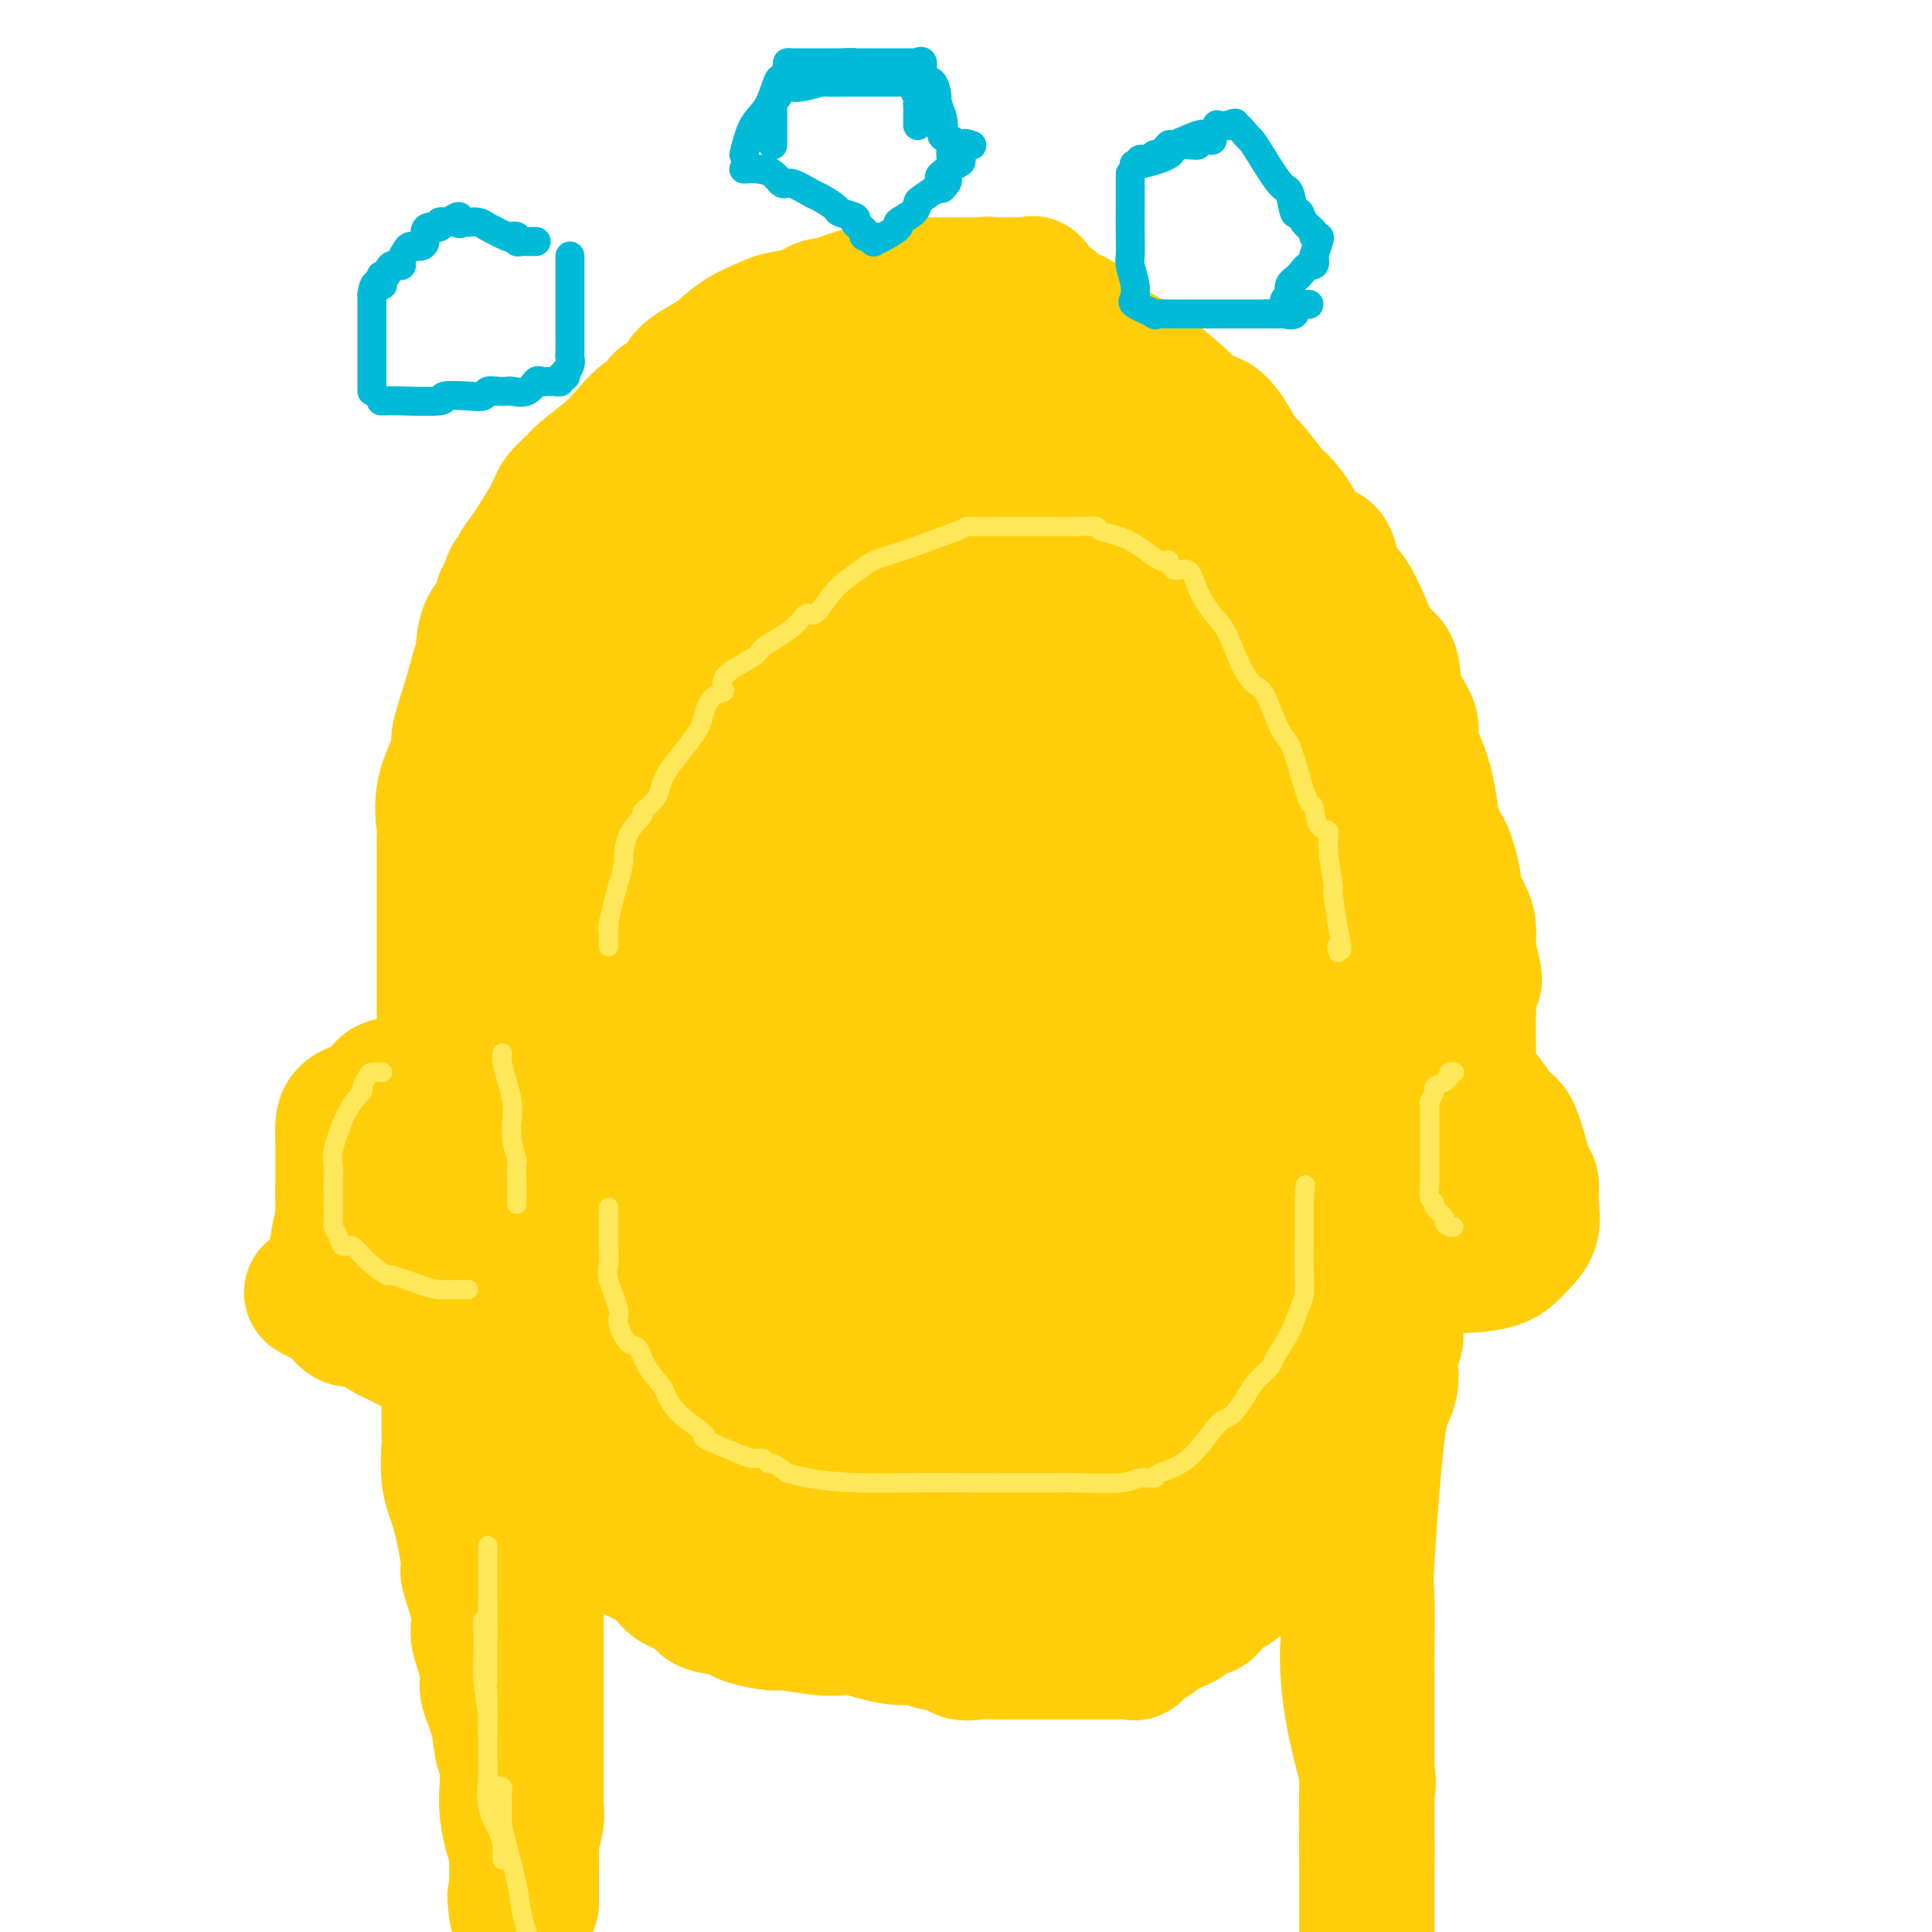 <svg viewBox='0 0 400 400' version='1.1' xmlns='http://www.w3.org/2000/svg' xmlns:xlink='http://www.w3.org/1999/xlink'><g fill='none' stroke='#FFCD0A' stroke-width='4' stroke-linecap='round' stroke-linejoin='round'><path d='M95,226c0.196,-0.164 0.392,-0.328 0,-1c-0.392,-0.672 -1.373,-1.851 -2,-3c-0.627,-1.149 -0.900,-2.268 -1,-3c-0.100,-0.732 -0.027,-1.077 0,-2c0.027,-0.923 0.007,-2.422 0,-3c-0.007,-0.578 -0.002,-0.233 0,-1c0.002,-0.767 0.001,-2.646 0,-5c-0.001,-2.354 -0.000,-5.183 0,-7c0.000,-1.817 0.000,-2.621 0,-4c-0.000,-1.379 -0.001,-3.332 0,-6c0.001,-2.668 0.005,-6.049 0,-7c-0.005,-0.951 -0.017,0.529 0,-3c0.017,-3.529 0.064,-12.066 0,-17c-0.064,-4.934 -0.239,-6.264 0,-7c0.239,-0.736 0.891,-0.879 1,-3c0.109,-2.121 -0.325,-6.220 0,-8c0.325,-1.780 1.407,-1.239 2,-3c0.593,-1.761 0.695,-5.822 1,-8c0.305,-2.178 0.813,-2.471 1,-3c0.187,-0.529 0.053,-1.294 0,-2c-0.053,-0.706 -0.027,-1.353 0,-2'/><path d='M97,128c1.177,-4.745 1.621,-2.106 2,-1c0.379,1.106 0.694,0.680 1,0c0.306,-0.680 0.605,-1.613 1,-3c0.395,-1.387 0.887,-3.229 2,-5c1.113,-1.771 2.846,-3.470 4,-5c1.154,-1.530 1.728,-2.890 4,-6c2.272,-3.110 6.243,-7.969 8,-10c1.757,-2.031 1.301,-1.233 2,-2c0.699,-0.767 2.552,-3.097 4,-5c1.448,-1.903 2.491,-3.379 3,-4c0.509,-0.621 0.484,-0.389 1,-1c0.516,-0.611 1.573,-2.067 3,-3c1.427,-0.933 3.225,-1.344 4,-2c0.775,-0.656 0.529,-1.557 2,-3c1.471,-1.443 4.661,-3.429 8,-5c3.339,-1.571 6.826,-2.726 9,-4c2.174,-1.274 3.033,-2.667 5,-4c1.967,-1.333 5.042,-2.606 8,-4c2.958,-1.394 5.798,-2.909 9,-4c3.202,-1.091 6.767,-1.756 9,-2c2.233,-0.244 3.133,-0.065 4,0c0.867,0.065 1.702,0.018 3,0c1.298,-0.018 3.060,-0.005 4,0c0.940,0.005 1.057,0.002 2,0c0.943,-0.002 2.710,-0.002 4,0c1.290,0.002 2.102,0.008 3,0c0.898,-0.008 1.881,-0.030 3,0c1.119,0.030 2.372,0.111 3,0c0.628,-0.111 0.631,-0.415 1,0c0.369,0.415 1.106,1.547 2,2c0.894,0.453 1.947,0.226 3,0'/><path d='M218,57c6.290,-0.062 1.516,-0.216 0,0c-1.516,0.216 0.228,0.802 1,1c0.772,0.198 0.573,0.007 1,0c0.427,-0.007 1.481,0.171 2,0c0.519,-0.171 0.504,-0.691 2,0c1.496,0.691 4.504,2.592 6,3c1.496,0.408 1.481,-0.677 2,0c0.519,0.677 1.571,3.117 3,4c1.429,0.883 3.235,0.211 4,1c0.765,0.789 0.490,3.041 1,4c0.510,0.959 1.804,0.626 3,1c1.196,0.374 2.292,1.456 3,3c0.708,1.544 1.027,3.549 2,4c0.973,0.451 2.601,-0.652 4,0c1.399,0.652 2.569,3.060 4,5c1.431,1.940 3.123,3.411 4,4c0.877,0.589 0.938,0.294 1,0'/><path d='M261,87c4.130,4.205 3.454,4.217 4,6c0.546,1.783 2.315,5.335 3,7c0.685,1.665 0.286,1.441 1,3c0.714,1.559 2.542,4.901 4,9c1.458,4.099 2.545,8.954 3,12c0.455,3.046 0.278,4.282 1,6c0.722,1.718 2.342,3.920 3,6c0.658,2.080 0.352,4.040 1,6c0.648,1.960 2.249,3.921 3,6c0.751,2.079 0.653,4.276 1,6c0.347,1.724 1.140,2.977 2,5c0.860,2.023 1.785,4.818 2,7c0.215,2.182 -0.282,3.750 0,5c0.282,1.250 1.344,2.180 2,4c0.656,1.820 0.907,4.528 1,6c0.093,1.472 0.026,1.706 0,2c-0.026,0.294 -0.013,0.647 0,1'/><path d='M292,184c3.195,11.592 1.683,4.573 1,3c-0.683,-1.573 -0.537,2.301 0,5c0.537,2.699 1.464,4.222 2,5c0.536,0.778 0.679,0.810 1,2c0.321,1.190 0.818,3.537 1,5c0.182,1.463 0.049,2.042 0,3c-0.049,0.958 -0.015,2.296 0,3c0.015,0.704 0.012,0.774 0,1c-0.012,0.226 -0.031,0.610 0,1c0.031,0.390 0.112,0.788 0,1c-0.112,0.212 -0.419,0.238 0,1c0.419,0.762 1.562,2.260 2,3c0.438,0.740 0.170,0.720 0,1c-0.170,0.280 -0.241,0.858 0,1c0.241,0.142 0.796,-0.154 1,0c0.204,0.154 0.058,0.758 0,1c-0.058,0.242 -0.029,0.121 0,0'/><path d='M93,228c-0.509,0.000 -1.017,0.000 -1,0c0.017,-0.000 0.561,-0.002 0,0c-0.561,0.002 -2.226,0.006 -4,0c-1.774,-0.006 -3.655,-0.023 -5,0c-1.345,0.023 -2.153,0.087 -3,0c-0.847,-0.087 -1.732,-0.323 -3,0c-1.268,0.323 -2.918,1.205 -4,2c-1.082,0.795 -1.595,1.501 -2,2c-0.405,0.499 -0.701,0.790 -1,1c-0.299,0.210 -0.602,0.340 -1,1c-0.398,0.660 -0.891,1.849 -1,2c-0.109,0.151 0.167,-0.735 0,0c-0.167,0.735 -0.777,3.092 -1,4c-0.223,0.908 -0.060,0.367 0,1c0.060,0.633 0.016,2.441 0,4c-0.016,1.559 -0.004,2.868 0,4c0.004,1.132 0.001,2.085 0,3c-0.001,0.915 -0.000,1.792 0,2c0.000,0.208 0.000,-0.254 0,0c-0.000,0.254 -0.000,1.222 0,2c0.000,0.778 0.000,1.365 0,1c-0.000,-0.365 -0.000,-1.683 0,-3'/><path d='M67,254c-0.036,1.352 -0.128,-2.268 0,-4c0.128,-1.732 0.474,-1.575 1,-2c0.526,-0.425 1.233,-1.430 2,-3c0.767,-1.570 1.594,-3.703 2,-5c0.406,-1.297 0.391,-1.756 1,-2c0.609,-0.244 1.841,-0.274 2,-1c0.159,-0.726 -0.757,-2.150 0,-3c0.757,-0.850 3.186,-1.127 4,-2c0.814,-0.873 0.015,-2.342 0,-3c-0.015,-0.658 0.756,-0.505 1,-1c0.244,-0.495 -0.040,-1.639 0,-2c0.040,-0.361 0.403,0.062 1,0c0.597,-0.062 1.429,-0.609 2,-1c0.571,-0.391 0.883,-0.627 2,-1c1.117,-0.373 3.041,-0.884 4,-1c0.959,-0.116 0.953,0.164 2,0c1.047,-0.164 3.147,-0.773 4,-1c0.853,-0.227 0.460,-0.073 1,0c0.540,0.073 2.012,0.064 3,0c0.988,-0.064 1.493,-0.182 2,0c0.507,0.182 1.016,0.663 2,1c0.984,0.337 2.442,0.530 4,1c1.558,0.470 3.215,1.219 4,2c0.785,0.781 0.696,1.595 1,2c0.304,0.405 0.999,0.402 2,2c1.001,1.598 2.307,4.798 3,6c0.693,1.202 0.774,0.408 1,1c0.226,0.592 0.597,2.571 1,4c0.403,1.429 0.839,2.308 1,3c0.161,0.692 0.046,1.198 0,2c-0.046,0.802 -0.023,1.901 0,3'/><path d='M120,249c1.392,4.452 0.373,4.081 0,4c-0.373,-0.081 -0.100,0.128 0,1c0.100,0.872 0.027,2.409 0,4c-0.027,1.591 -0.008,3.238 0,4c0.008,0.762 0.003,0.641 0,1c-0.003,0.359 -0.005,1.200 0,2c0.005,0.800 0.018,1.561 0,2c-0.018,0.439 -0.069,0.557 0,1c0.069,0.443 0.256,1.213 0,2c-0.256,0.787 -0.954,1.591 -1,2c-0.046,0.409 0.559,0.421 0,1c-0.559,0.579 -2.283,1.724 -3,2c-0.717,0.276 -0.428,-0.318 -1,0c-0.572,0.318 -2.007,1.549 -3,2c-0.993,0.451 -1.545,0.121 -2,0c-0.455,-0.121 -0.812,-0.032 -1,0c-0.188,0.032 -0.205,0.006 -1,0c-0.795,-0.006 -2.367,0.009 -3,0c-0.633,-0.009 -0.327,-0.041 -1,0c-0.673,0.041 -2.325,0.157 -3,0c-0.675,-0.157 -0.374,-0.585 -1,-1c-0.626,-0.415 -2.179,-0.815 -3,-1c-0.821,-0.185 -0.911,-0.154 -1,0c-0.089,0.154 -0.179,0.431 -1,0c-0.821,-0.431 -2.374,-1.569 -3,-2c-0.626,-0.431 -0.324,-0.154 -1,0c-0.676,0.154 -2.330,0.185 -3,0c-0.670,-0.185 -0.355,-0.586 -1,-1c-0.645,-0.414 -2.251,-0.842 -3,-1c-0.749,-0.158 -0.643,-0.045 -1,0c-0.357,0.045 -1.179,0.023 -2,0'/><path d='M81,271c-3.541,-1.166 -2.392,-1.082 -2,-1c0.392,0.082 0.028,0.163 0,0c-0.028,-0.163 0.281,-0.570 0,-1c-0.281,-0.430 -1.153,-0.884 -2,-1c-0.847,-0.116 -1.670,0.106 -2,0c-0.330,-0.106 -0.168,-0.539 0,-1c0.168,-0.461 0.342,-0.948 0,-1c-0.342,-0.052 -1.201,0.332 -2,0c-0.799,-0.332 -1.538,-1.379 -2,-2c-0.462,-0.621 -0.646,-0.815 -1,-1c-0.354,-0.185 -0.880,-0.361 -1,-1c-0.120,-0.639 0.164,-1.740 0,-2c-0.164,-0.260 -0.776,0.322 -1,0c-0.224,-0.322 -0.060,-1.548 0,-2c0.060,-0.452 0.017,-0.129 0,0c-0.017,0.129 -0.009,0.065 0,0'/><path d='M263,264c-0.000,-0.401 -0.000,-0.803 0,-1c0.000,-0.197 0.001,-0.191 0,-1c-0.001,-0.809 -0.002,-2.433 0,-4c0.002,-1.567 0.009,-3.077 0,-4c-0.009,-0.923 -0.033,-1.259 0,-2c0.033,-0.741 0.124,-1.889 0,-3c-0.124,-1.111 -0.462,-2.187 0,-3c0.462,-0.813 1.724,-1.362 2,-2c0.276,-0.638 -0.436,-1.363 0,-2c0.436,-0.637 2.019,-1.184 3,-2c0.981,-0.816 1.360,-1.901 2,-3c0.640,-1.099 1.542,-2.212 2,-3c0.458,-0.788 0.471,-1.253 1,-2c0.529,-0.747 1.573,-1.777 2,-2c0.427,-0.223 0.236,0.362 1,0c0.764,-0.362 2.483,-1.669 3,-2c0.517,-0.331 -0.168,0.314 0,0c0.168,-0.314 1.189,-1.587 2,-2c0.811,-0.413 1.410,0.033 2,0c0.590,-0.033 1.170,-0.545 2,-1c0.830,-0.455 1.910,-0.854 3,-1c1.090,-0.146 2.189,-0.039 3,0c0.811,0.039 1.335,0.010 2,0c0.665,-0.010 1.472,-0.003 2,0c0.528,0.003 0.777,0.001 1,0c0.223,-0.001 0.421,-0.000 1,0c0.579,0.000 1.541,0.000 2,0c0.459,-0.000 0.417,-0.000 1,0c0.583,0.000 1.792,0.000 3,0'/><path d='M303,224c3.031,0.899 3.107,3.147 3,4c-0.107,0.853 -0.398,0.312 0,1c0.398,0.688 1.483,2.605 2,4c0.517,1.395 0.464,2.269 1,3c0.536,0.731 1.660,1.321 2,2c0.340,0.679 -0.105,1.448 0,2c0.105,0.552 0.760,0.887 1,1c0.240,0.113 0.064,0.004 0,0c-0.064,-0.004 -0.017,0.097 0,1c0.017,0.903 0.005,2.609 0,3c-0.005,0.391 -0.001,-0.534 0,0c0.001,0.534 0.000,2.528 0,4c-0.000,1.472 -0.000,2.421 0,3c0.000,0.579 0.001,0.786 0,1c-0.001,0.214 -0.003,0.433 0,1c0.003,0.567 0.012,1.480 0,2c-0.012,0.520 -0.045,0.646 0,1c0.045,0.354 0.168,0.935 0,1c-0.168,0.065 -0.626,-0.386 -1,0c-0.374,0.386 -0.663,1.610 -1,2c-0.337,0.390 -0.721,-0.053 -1,0c-0.279,0.053 -0.454,0.602 -1,1c-0.546,0.398 -1.462,0.645 -2,1c-0.538,0.355 -0.698,0.817 -1,1c-0.302,0.183 -0.746,0.088 -1,0c-0.254,-0.088 -0.319,-0.167 -1,0c-0.681,0.167 -1.978,0.581 -3,1c-1.022,0.419 -1.769,0.844 -3,1c-1.231,0.156 -2.947,0.042 -4,0c-1.053,-0.042 -1.444,-0.012 -2,0c-0.556,0.012 -1.278,0.006 -2,0'/><path d='M289,265c-2.865,0.403 -1.527,-0.088 -1,0c0.527,0.088 0.242,0.756 0,1c-0.242,0.244 -0.440,0.065 -1,0c-0.560,-0.065 -1.481,-0.018 -2,0c-0.519,0.018 -0.636,0.005 -1,0c-0.364,-0.005 -0.976,-0.001 -1,0c-0.024,0.001 0.540,0.000 0,0c-0.540,-0.000 -2.184,-0.000 -2,0c0.184,0.000 2.195,0.000 3,0c0.805,-0.000 0.402,-0.000 0,0'/><path d='M123,270c0.907,0.000 1.814,0.000 3,0c1.186,-0.000 2.652,-0.000 4,0c1.348,0.000 2.579,0.000 6,0c3.421,-0.000 9.031,-0.000 12,0c2.969,0.000 3.298,0.001 7,0c3.702,-0.001 10.779,-0.003 17,0c6.221,0.003 11.588,0.012 14,0c2.412,-0.012 1.871,-0.046 4,0c2.129,0.046 6.929,0.173 11,0c4.071,-0.173 7.412,-0.647 10,-1c2.588,-0.353 4.421,-0.585 7,-1c2.579,-0.415 5.903,-1.012 10,-2c4.097,-0.988 8.967,-2.368 12,-3c3.033,-0.632 4.230,-0.517 6,-1c1.770,-0.483 4.114,-1.566 5,-2c0.886,-0.434 0.315,-0.220 1,0c0.685,0.220 2.628,0.448 4,0c1.372,-0.448 2.174,-1.570 3,-2c0.826,-0.430 1.677,-0.168 3,0c1.323,0.168 3.120,0.241 4,0c0.880,-0.241 0.844,-0.797 1,-1c0.156,-0.203 0.503,-0.055 1,0c0.497,0.055 1.142,0.016 1,0c-0.142,-0.016 -1.071,-0.008 -2,0'/><path d='M267,257c10.275,-1.783 2.963,0.261 0,1c-2.963,0.739 -1.579,0.173 -1,0c0.579,-0.173 0.351,0.048 0,0c-0.351,-0.048 -0.826,-0.364 -1,0c-0.174,0.364 -0.047,1.407 0,2c0.047,0.593 0.013,0.737 0,1c-0.013,0.263 -0.006,0.647 0,1c0.006,0.353 0.013,0.677 0,1c-0.013,0.323 -0.044,0.645 0,1c0.044,0.355 0.164,0.744 0,1c-0.164,0.256 -0.612,0.380 0,1c0.612,0.620 2.284,1.735 3,2c0.716,0.265 0.476,-0.321 1,0c0.524,0.321 1.812,1.550 3,2c1.188,0.450 2.274,0.121 3,0c0.726,-0.121 1.091,-0.032 2,0c0.909,0.032 2.362,0.009 3,0c0.638,-0.009 0.460,-0.002 1,0c0.540,0.002 1.799,0.001 3,0c1.201,-0.001 2.343,-0.000 3,0c0.657,0.000 0.828,0.000 1,0'/><path d='M288,270c3.983,0.309 3.941,0.083 4,0c0.059,-0.083 0.219,-0.022 1,0c0.781,0.022 2.182,0.006 3,0c0.818,-0.006 1.054,-0.002 1,0c-0.054,0.002 -0.399,0.000 0,0c0.399,-0.000 1.543,-0.000 2,0c0.457,0.000 0.229,0.000 0,0'/><path d='M105,282c0.000,0.211 0.000,0.421 0,1c-0.000,0.579 -0.001,1.525 0,2c0.001,0.475 0.003,0.478 0,1c-0.003,0.522 -0.011,1.562 0,3c0.011,1.438 0.041,3.273 0,4c-0.041,0.727 -0.152,0.347 0,1c0.152,0.653 0.566,2.341 1,4c0.434,1.659 0.889,3.291 1,4c0.111,0.709 -0.121,0.496 0,1c0.121,0.504 0.595,1.724 1,3c0.405,1.276 0.740,2.606 1,4c0.260,1.394 0.446,2.850 1,4c0.554,1.150 1.475,1.994 2,3c0.525,1.006 0.654,2.175 1,3c0.346,0.825 0.910,1.305 1,2c0.090,0.695 -0.292,1.605 0,2c0.292,0.395 1.259,0.277 2,1c0.741,0.723 1.257,2.288 2,3c0.743,0.712 1.714,0.570 3,1c1.286,0.430 2.886,1.432 4,2c1.114,0.568 1.742,0.703 3,1c1.258,0.297 3.145,0.756 4,1c0.855,0.244 0.678,0.272 2,1c1.322,0.728 4.144,2.156 6,3c1.856,0.844 2.745,1.102 4,2c1.255,0.898 2.876,2.434 4,3c1.124,0.566 1.750,0.162 2,0c0.250,-0.162 0.125,-0.081 0,0'/><path d='M150,342c6.382,2.724 4.336,0.534 4,0c-0.336,-0.534 1.037,0.589 2,1c0.963,0.411 1.515,0.110 3,0c1.485,-0.110 3.902,-0.028 5,0c1.098,0.028 0.878,0.001 1,0c0.122,-0.001 0.586,0.024 1,0c0.414,-0.024 0.777,-0.098 1,0c0.223,0.098 0.307,0.366 1,1c0.693,0.634 1.994,1.632 3,2c1.006,0.368 1.716,0.105 3,0c1.284,-0.105 3.142,-0.053 5,0'/><path d='M179,346c4.642,0.616 1.748,0.155 2,0c0.252,-0.155 3.651,-0.003 5,0c1.349,0.003 0.646,-0.143 1,0c0.354,0.143 1.763,0.574 4,1c2.237,0.426 5.302,0.846 7,1c1.698,0.154 2.030,0.041 3,0c0.970,-0.041 2.577,-0.011 4,0c1.423,0.011 2.660,0.004 4,0c1.340,-0.004 2.782,-0.004 4,0c1.218,0.004 2.214,0.011 4,0c1.786,-0.011 4.364,-0.042 6,0c1.636,0.042 2.331,0.155 3,0c0.669,-0.155 1.311,-0.578 2,-1c0.689,-0.422 1.425,-0.843 2,-1c0.575,-0.157 0.991,-0.050 2,0c1.009,0.050 2.612,0.044 3,0c0.388,-0.044 -0.439,-0.124 0,0c0.439,0.124 2.145,0.454 3,0c0.855,-0.454 0.858,-1.691 1,-2c0.142,-0.309 0.423,0.309 1,0c0.577,-0.309 1.450,-1.547 2,-2c0.550,-0.453 0.776,-0.121 1,0c0.224,0.121 0.445,0.033 1,0c0.555,-0.033 1.444,-0.009 2,0c0.556,0.009 0.778,0.005 1,0'/><path d='M247,342c3.188,-1.398 0.658,-1.894 0,-2c-0.658,-0.106 0.556,0.178 1,0c0.444,-0.178 0.120,-0.817 0,-1c-0.120,-0.183 -0.034,0.091 0,0c0.034,-0.091 0.017,-0.545 0,-1'/><path d='M248,338c0.566,-0.571 1.480,0.002 2,0c0.520,-0.002 0.646,-0.578 1,-1c0.354,-0.422 0.935,-0.690 1,-1c0.065,-0.310 -0.385,-0.660 0,-1c0.385,-0.340 1.605,-0.669 2,-1c0.395,-0.331 -0.034,-0.665 0,-1c0.034,-0.335 0.533,-0.670 1,-1c0.467,-0.330 0.904,-0.655 1,-1c0.096,-0.345 -0.148,-0.712 0,-1c0.148,-0.288 0.687,-0.499 1,-1c0.313,-0.501 0.398,-1.291 1,-2c0.602,-0.709 1.719,-1.336 2,-2c0.281,-0.664 -0.276,-1.366 0,-2c0.276,-0.634 1.384,-1.200 2,-2c0.616,-0.800 0.740,-1.833 1,-3c0.260,-1.167 0.657,-2.467 1,-3c0.343,-0.533 0.631,-0.297 1,-1c0.369,-0.703 0.820,-2.344 1,-3c0.180,-0.656 0.090,-0.328 0,0'/><path d='M266,311c1.795,-3.793 0.284,-1.776 0,-1c-0.284,0.776 0.660,0.311 1,0c0.340,-0.311 0.076,-0.468 0,-1c-0.076,-0.532 0.036,-1.438 0,-2c-0.036,-0.562 -0.220,-0.780 0,-1c0.220,-0.220 0.844,-0.444 1,-1c0.156,-0.556 -0.154,-1.446 0,-2c0.154,-0.554 0.773,-0.772 1,-1c0.227,-0.228 0.061,-0.465 0,-1c-0.061,-0.535 -0.016,-1.367 0,-2c0.016,-0.633 0.004,-1.066 0,-2c-0.004,-0.934 -0.001,-2.369 0,-3c0.001,-0.631 0.000,-0.459 0,-1c-0.000,-0.541 -0.000,-1.796 0,-3c0.000,-1.204 0.000,-2.356 0,-3c-0.000,-0.644 0.000,-0.778 0,-2c-0.000,-1.222 -0.000,-3.532 0,-5c0.000,-1.468 0.001,-2.095 0,-3c-0.001,-0.905 -0.004,-2.088 0,-3c0.004,-0.912 0.015,-1.553 0,-2c-0.015,-0.447 -0.057,-0.699 0,-1c0.057,-0.301 0.211,-0.650 0,-1c-0.211,-0.350 -0.789,-0.702 -1,-1c-0.211,-0.298 -0.055,-0.541 0,-1c0.055,-0.459 0.011,-1.133 0,-2c-0.011,-0.867 0.012,-1.927 0,-3c-0.012,-1.073 -0.058,-2.158 0,-3c0.058,-0.842 0.222,-1.442 0,-2c-0.222,-0.558 -0.829,-1.073 -1,-2c-0.171,-0.927 0.094,-2.265 0,-3c-0.094,-0.735 -0.547,-0.868 -1,-1'/><path d='M266,252c-0.464,-7.667 -0.125,-3.333 0,-2c0.125,1.333 0.036,-0.333 0,-1c-0.036,-0.667 -0.018,-0.333 0,0'/></g>
<g fill='none' stroke='#FFCD0A' stroke-width='28' stroke-linecap='round' stroke-linejoin='round'><path d='M93,290c0.003,0.828 0.006,1.657 0,3c-0.006,1.343 -0.022,3.201 0,4c0.022,0.799 0.081,0.537 0,2c-0.081,1.463 -0.301,4.649 0,7c0.301,2.351 1.124,3.868 2,7c0.876,3.132 1.807,7.879 2,10c0.193,2.121 -0.350,1.615 0,3c0.350,1.385 1.595,4.661 2,7c0.405,2.339 -0.028,3.740 0,5c0.028,1.260 0.518,2.380 1,4c0.482,1.620 0.956,3.739 1,5c0.044,1.261 -0.342,1.663 0,3c0.342,1.337 1.411,3.609 2,6c0.589,2.391 0.696,4.902 1,6c0.304,1.098 0.803,0.784 1,2c0.197,1.216 0.091,3.961 0,6c-0.091,2.039 -0.168,3.372 0,5c0.168,1.628 0.581,3.549 1,5c0.419,1.451 0.844,2.430 1,3c0.156,0.570 0.042,0.729 0,1c-0.042,0.271 -0.011,0.652 0,1c0.011,0.348 0.003,0.662 0,1c-0.003,0.338 -0.001,0.699 0,1c0.001,0.301 0.000,0.543 0,1c-0.000,0.457 -0.000,1.131 0,2c0.000,0.869 0.000,1.935 0,3'/><path d='M107,393c2.182,16.062 0.636,4.718 0,1c-0.636,-3.718 -0.364,0.191 0,2c0.364,1.809 0.818,1.517 1,2c0.182,0.483 0.091,1.742 0,3'/><path d='M110,394c-0.001,0.143 -0.001,0.287 0,0c0.001,-0.287 0.004,-1.003 0,-2c-0.004,-0.997 -0.015,-2.273 0,-4c0.015,-1.727 0.057,-3.905 0,-5c-0.057,-1.095 -0.211,-1.108 0,-2c0.211,-0.892 0.789,-2.662 1,-4c0.211,-1.338 0.057,-2.242 0,-3c-0.057,-0.758 -0.015,-1.368 0,-2c0.015,-0.632 0.004,-1.286 0,-2c-0.004,-0.714 -0.001,-1.487 0,-2c0.001,-0.513 0.000,-0.765 0,-1c-0.000,-0.235 -0.000,-0.453 0,-1c0.000,-0.547 0.000,-1.423 0,-2c-0.000,-0.577 -0.000,-0.855 0,-1c0.000,-0.145 0.000,-0.158 0,0c-0.000,0.158 -0.000,0.487 0,-1c0.000,-1.487 0.000,-4.791 0,-6c-0.000,-1.209 -0.000,-0.325 0,-2c0.000,-1.675 0.000,-5.910 0,-8c-0.000,-2.090 -0.000,-2.034 0,-3c0.000,-0.966 0.000,-2.952 0,-4c-0.000,-1.048 -0.000,-1.156 0,-2c0.000,-0.844 0.000,-2.422 0,-4'/><path d='M111,333c0.214,-9.856 0.250,-3.996 0,-3c-0.250,0.996 -0.785,-2.872 -1,-5c-0.215,-2.128 -0.110,-2.515 0,-4c0.110,-1.485 0.226,-4.068 0,-6c-0.226,-1.932 -0.793,-3.212 -1,-4c-0.207,-0.788 -0.056,-1.083 0,-2c0.056,-0.917 0.015,-2.454 0,-4c-0.015,-1.546 -0.004,-3.101 0,-4c0.004,-0.899 0.001,-1.144 0,-3c-0.001,-1.856 -0.000,-5.325 0,-7c0.000,-1.675 0.000,-1.556 0,-2c-0.000,-0.444 -0.000,-1.450 0,-2c0.000,-0.550 0.000,-0.643 0,-1c-0.000,-0.357 -0.000,-0.976 0,-1c0.000,-0.024 0.000,0.549 0,0c-0.000,-0.549 -0.000,-2.219 0,-3c0.000,-0.781 0.000,-0.672 0,-1c-0.000,-0.328 -0.000,-1.094 0,-1c0.000,0.094 0.000,1.047 0,2'/><path d='M109,282c-0.300,-8.019 -0.050,-2.566 0,1c0.050,3.566 -0.101,5.246 0,6c0.101,0.754 0.452,0.582 1,1c0.548,0.418 1.291,1.426 2,3c0.709,1.574 1.385,3.715 2,5c0.615,1.285 1.170,1.713 2,3c0.830,1.287 1.934,3.434 3,5c1.066,1.566 2.092,2.550 3,4c0.908,1.450 1.696,3.364 2,4c0.304,0.636 0.122,-0.006 1,1c0.878,1.006 2.814,3.659 4,5c1.186,1.341 1.621,1.371 3,2c1.379,0.629 3.702,1.856 5,3c1.298,1.144 1.570,2.204 3,3c1.430,0.796 4.018,1.326 5,2c0.982,0.674 0.358,1.491 1,2c0.642,0.509 2.552,0.710 4,1c1.448,0.290 2.435,0.670 3,1c0.565,0.330 0.707,0.610 2,1c1.293,0.390 3.738,0.888 5,1c1.262,0.112 1.340,-0.164 3,0c1.660,0.164 4.901,0.766 7,1c2.099,0.234 3.054,0.100 4,0c0.946,-0.100 1.882,-0.167 3,0c1.118,0.167 2.418,0.566 4,1c1.582,0.434 3.446,0.901 5,1c1.554,0.099 2.798,-0.169 4,0c1.202,0.169 2.362,0.776 3,1c0.638,0.224 0.754,0.064 1,0c0.246,-0.064 0.623,-0.032 1,0'/><path d='M195,340c5.827,0.610 2.895,0.135 2,0c-0.895,-0.135 0.248,0.069 1,0c0.752,-0.069 1.113,-0.411 1,0c-0.113,0.411 -0.701,1.574 0,2c0.701,0.426 2.689,0.114 4,0c1.311,-0.114 1.944,-0.031 3,0c1.056,0.031 2.533,0.008 4,0c1.467,-0.008 2.922,-0.002 4,0c1.078,0.002 1.778,0.001 2,0c0.222,-0.001 -0.034,-0.000 2,0c2.034,0.000 6.359,-0.000 8,0c1.641,0.000 0.597,0.002 1,0c0.403,-0.002 2.254,-0.007 3,0c0.746,0.007 0.388,0.027 1,0c0.612,-0.027 2.195,-0.100 3,0c0.805,0.100 0.832,0.373 1,0c0.168,-0.373 0.477,-1.392 1,-2c0.523,-0.608 1.262,-0.804 2,-1'/><path d='M238,339c0.802,-0.414 0.805,0.053 1,0c0.195,-0.053 0.580,-0.624 1,-1c0.420,-0.376 0.875,-0.556 2,-1c1.125,-0.444 2.920,-1.152 4,-2c1.080,-0.848 1.445,-1.837 2,-2c0.555,-0.163 1.301,0.499 2,0c0.699,-0.499 1.352,-2.160 2,-3c0.648,-0.840 1.291,-0.859 2,-1c0.709,-0.141 1.485,-0.405 2,-1c0.515,-0.595 0.768,-1.520 1,-2c0.232,-0.480 0.443,-0.514 1,-1c0.557,-0.486 1.459,-1.424 2,-2c0.541,-0.576 0.723,-0.792 1,-1c0.277,-0.208 0.651,-0.409 1,-1c0.349,-0.591 0.672,-1.572 1,-2c0.328,-0.428 0.662,-0.304 1,-1c0.338,-0.696 0.682,-2.213 1,-3c0.318,-0.787 0.610,-0.844 1,-1c0.390,-0.156 0.878,-0.410 1,-1c0.122,-0.590 -0.121,-1.515 0,-3c0.121,-1.485 0.606,-3.530 1,-4c0.394,-0.470 0.697,0.634 1,0c0.303,-0.634 0.607,-3.005 1,-4c0.393,-0.995 0.876,-0.613 1,-1c0.124,-0.387 -0.112,-1.544 0,-3c0.112,-1.456 0.573,-3.213 1,-4c0.427,-0.787 0.819,-0.606 1,-1c0.181,-0.394 0.152,-1.363 0,-2c-0.152,-0.637 -0.425,-0.941 0,-1c0.425,-0.059 1.550,0.126 2,0c0.450,-0.126 0.225,-0.563 0,-1'/><path d='M275,289c2.061,-4.919 0.712,-1.216 0,0c-0.712,1.216 -0.787,-0.055 1,-2c1.787,-1.945 5.435,-4.563 7,-6c1.565,-1.437 1.046,-1.692 1,-2c-0.046,-0.308 0.380,-0.668 1,-1c0.620,-0.332 1.434,-0.635 2,-1c0.566,-0.365 0.883,-0.790 1,-1c0.117,-0.210 0.033,-0.203 0,0c-0.033,0.203 -0.017,0.601 0,1'/><path d='M288,277c2.001,-1.427 0.504,1.006 0,3c-0.504,1.994 -0.016,3.551 0,5c0.016,1.449 -0.441,2.791 -1,4c-0.559,1.209 -1.222,2.284 -2,9c-0.778,6.716 -1.673,19.072 -2,25c-0.327,5.928 -0.088,5.428 0,8c0.088,2.572 0.024,8.217 0,11c-0.024,2.783 -0.006,2.705 0,5c0.006,2.295 0.002,6.964 0,13c-0.002,6.036 -0.000,13.438 0,17c0.000,3.562 0.000,3.285 0,4c-0.000,0.715 -0.000,2.423 0,5c0.000,2.577 0.000,6.022 0,9c-0.000,2.978 -0.000,5.489 0,8'/><path d='M283,383c0.022,1.175 0.044,2.351 0,0c-0.044,-2.351 -0.153,-8.227 0,-11c0.153,-2.773 0.570,-2.442 0,-5c-0.570,-2.558 -2.125,-8.005 -3,-13c-0.875,-4.995 -1.071,-9.537 -1,-12c0.071,-2.463 0.407,-2.848 0,-5c-0.407,-2.152 -1.559,-6.070 -2,-8c-0.441,-1.930 -0.171,-1.870 0,-3c0.171,-1.130 0.242,-3.448 0,-6c-0.242,-2.552 -0.797,-5.337 -1,-7c-0.203,-1.663 -0.054,-2.204 0,-4c0.054,-1.796 0.014,-4.849 0,-7c-0.014,-2.151 -0.003,-3.401 0,-4c0.003,-0.599 -0.003,-0.546 0,-1c0.003,-0.454 0.014,-1.416 0,-2c-0.014,-0.584 -0.055,-0.791 0,-1c0.055,-0.209 0.204,-0.421 0,-1c-0.204,-0.579 -0.762,-1.524 -1,-2c-0.238,-0.476 -0.157,-0.481 0,-1c0.157,-0.519 0.389,-1.552 0,-3c-0.389,-1.448 -1.400,-3.311 -2,-4c-0.600,-0.689 -0.790,-0.205 -1,-1c-0.210,-0.795 -0.441,-2.868 -1,-4c-0.559,-1.132 -1.445,-1.323 -2,-2c-0.555,-0.677 -0.777,-1.838 -1,-3'/><path d='M268,273c-1.487,-2.668 -1.704,-2.337 -2,-3c-0.296,-0.663 -0.671,-2.321 -1,-3c-0.329,-0.679 -0.611,-0.378 -1,-1c-0.389,-0.622 -0.885,-2.166 -1,-3c-0.115,-0.834 0.150,-0.956 0,-1c-0.150,-0.044 -0.717,-0.010 -1,0c-0.283,0.010 -0.282,-0.006 -1,0c-0.718,0.006 -2.154,0.032 -3,0c-0.846,-0.032 -1.101,-0.124 -3,0c-1.899,0.124 -5.443,0.464 -7,1c-1.557,0.536 -1.128,1.268 -4,2c-2.872,0.732 -9.047,1.464 -14,2c-4.953,0.536 -8.685,0.876 -11,1c-2.315,0.124 -3.214,0.033 -6,0c-2.786,-0.033 -7.458,-0.009 -11,0c-3.542,0.009 -5.954,0.002 -7,0c-1.046,-0.002 -0.728,-0.001 -2,0c-1.272,0.001 -4.136,0.000 -7,0'/><path d='M186,268c-5.906,-0.028 -4.170,-0.100 -5,0c-0.830,0.100 -4.225,0.370 -7,1c-2.775,0.630 -4.928,1.619 -6,2c-1.072,0.381 -1.063,0.155 -2,0c-0.937,-0.155 -2.821,-0.238 -4,0c-1.179,0.238 -1.651,0.796 -2,1c-0.349,0.204 -0.573,0.055 -1,0c-0.427,-0.055 -1.058,-0.015 -1,0c0.058,0.015 0.805,0.004 -1,0c-1.805,-0.004 -6.162,-0.001 -8,0c-1.838,0.001 -1.158,0.000 -3,0c-1.842,-0.000 -6.208,-0.000 -8,0c-1.792,0.000 -1.012,-0.000 -2,0c-0.988,0.000 -3.744,0.000 -6,0c-2.256,-0.000 -4.013,-0.001 -5,0c-0.987,0.001 -1.204,0.003 -2,0c-0.796,-0.003 -2.172,-0.011 -4,0c-1.828,0.011 -4.107,0.041 -5,0c-0.893,-0.041 -0.398,-0.155 -1,0c-0.602,0.155 -2.301,0.577 -4,1'/><path d='M109,273c-12.053,0.649 -3.686,-0.230 -1,0c2.686,0.230 -0.310,1.568 -2,2c-1.690,0.432 -2.075,-0.043 -2,0c0.075,0.043 0.609,0.603 0,1c-0.609,0.397 -2.360,0.630 -3,1c-0.640,0.370 -0.169,0.877 0,1c0.169,0.123 0.035,-0.137 0,0c-0.035,0.137 0.030,0.671 0,1c-0.030,0.329 -0.155,0.451 -1,1c-0.845,0.549 -2.408,1.523 -3,2c-0.592,0.477 -0.211,0.455 0,1c0.211,0.545 0.253,1.656 0,2c-0.253,0.344 -0.800,-0.080 -1,0c-0.200,0.080 -0.053,0.664 0,1c0.053,0.336 0.012,0.423 0,1c-0.012,0.577 0.004,1.644 0,2c-0.004,0.356 -0.028,0.001 0,0c0.028,-0.001 0.107,0.350 0,1c-0.107,0.650 -0.399,1.597 1,3c1.399,1.403 4.489,3.262 10,5c5.511,1.738 13.442,3.355 17,4c3.558,0.645 2.741,0.316 8,1c5.259,0.684 16.592,2.379 25,3c8.408,0.621 13.889,0.166 17,0c3.111,-0.166 3.852,-0.045 7,0c3.148,0.045 8.703,0.012 13,0c4.297,-0.012 7.337,-0.003 9,0c1.663,0.003 1.948,0.001 6,0c4.052,-0.001 11.872,-0.000 17,0c5.128,0.000 7.564,0.000 10,0'/><path d='M236,306c12.683,0.000 4.891,0.000 4,0c-0.891,-0.000 5.119,-0.000 8,0c2.881,0.000 2.631,0.000 4,0c1.369,-0.000 4.355,-0.000 6,0c1.645,0.000 1.947,0.000 3,0c1.053,-0.000 2.857,-0.002 4,0c1.143,0.002 1.627,0.006 2,0c0.373,-0.006 0.636,-0.021 1,0c0.364,0.021 0.830,0.079 1,0c0.170,-0.079 0.044,-0.294 0,-1c-0.044,-0.706 -0.004,-1.902 0,-3c0.004,-1.098 -0.026,-2.098 0,-3c0.026,-0.902 0.110,-1.706 -3,-4c-3.110,-2.294 -9.413,-6.079 -14,-8c-4.587,-1.921 -7.458,-1.978 -12,-2c-4.542,-0.022 -10.755,-0.008 -14,0c-3.245,0.008 -3.524,0.010 -10,0c-6.476,-0.010 -19.151,-0.031 -25,0c-5.849,0.031 -4.871,0.114 -8,1c-3.129,0.886 -10.364,2.574 -16,4c-5.636,1.426 -9.672,2.588 -12,3c-2.328,0.412 -2.949,0.073 -5,1c-2.051,0.927 -5.532,3.121 -8,4c-2.468,0.879 -3.922,0.443 -5,0c-1.078,-0.443 -1.780,-0.893 -3,0c-1.220,0.893 -2.957,3.129 -5,4c-2.043,0.871 -4.393,0.378 -6,1c-1.607,0.622 -2.471,2.360 -3,3c-0.529,0.640 -0.723,0.183 -1,0c-0.277,-0.183 -0.639,-0.091 -1,0'/><path d='M118,306c-2.488,1.357 -0.708,0.750 0,1c0.708,0.250 0.346,1.358 0,2c-0.346,0.642 -0.675,0.817 3,1c3.675,0.183 11.353,0.375 16,1c4.647,0.625 6.264,1.684 9,2c2.736,0.316 6.593,-0.109 12,0c5.407,0.109 12.365,0.753 16,1c3.635,0.247 3.947,0.097 8,1c4.053,0.903 11.848,2.861 17,4c5.152,1.139 7.661,1.461 9,2c1.339,0.539 1.509,1.296 3,2c1.491,0.704 4.304,1.355 6,2c1.696,0.645 2.274,1.283 3,2c0.726,0.717 1.600,1.513 3,2c1.400,0.487 3.327,0.666 4,1c0.673,0.334 0.093,0.822 0,1c-0.093,0.178 0.301,0.045 1,0c0.699,-0.045 1.704,-0.001 2,0c0.296,0.001 -0.116,-0.042 0,0c0.116,0.042 0.760,0.169 1,0c0.240,-0.169 0.075,-0.633 0,-1c-0.075,-0.367 -0.059,-0.637 0,-1c0.059,-0.363 0.160,-0.818 0,-1c-0.160,-0.182 -0.580,-0.091 -1,0'/><path d='M230,328c0.099,-0.464 0.348,-0.124 0,0c-0.348,0.124 -1.293,0.032 -2,0c-0.707,-0.032 -1.177,-0.003 -2,0c-0.823,0.003 -1.998,-0.020 -4,0c-2.002,0.020 -4.831,0.084 -7,0c-2.169,-0.084 -3.679,-0.317 -8,0c-4.321,0.317 -11.453,1.184 -21,0c-9.547,-1.184 -21.510,-4.419 -33,-10c-11.490,-5.581 -22.507,-13.507 -31,-19c-8.493,-5.493 -14.461,-8.554 -21,-12c-6.539,-3.446 -13.650,-7.276 -17,-9c-3.350,-1.724 -2.940,-1.340 -4,-2c-1.060,-0.660 -3.591,-2.362 -5,-3c-1.409,-0.638 -1.697,-0.212 -2,0c-0.303,0.212 -0.620,0.211 -1,0c-0.380,-0.211 -0.823,-0.632 -1,-1c-0.177,-0.368 -0.089,-0.684 0,-1'/><path d='M71,271c-12.685,-7.006 -3.399,-1.020 0,-1c3.399,0.020 0.911,-5.924 0,-9c-0.911,-3.076 -0.244,-3.282 0,-5c0.244,-1.718 0.065,-4.949 0,-7c-0.065,-2.051 -0.016,-2.924 0,-4c0.016,-1.076 -0.000,-2.356 0,-4c0.000,-1.644 0.018,-3.652 0,-5c-0.018,-1.348 -0.070,-2.036 0,-3c0.070,-0.964 0.262,-2.206 2,-3c1.738,-0.794 5.023,-1.141 6,-2c0.977,-0.859 -0.355,-2.229 1,-3c1.355,-0.771 5.398,-0.944 7,-1c1.602,-0.056 0.762,0.004 2,0c1.238,-0.004 4.553,-0.071 6,0c1.447,0.071 1.025,0.282 2,0c0.975,-0.282 3.345,-1.057 6,1c2.655,2.057 5.595,6.946 7,9c1.405,2.054 1.277,1.275 2,3c0.723,1.725 2.299,5.956 3,8c0.701,2.044 0.527,1.903 1,3c0.473,1.097 1.594,3.432 2,5c0.406,1.568 0.096,2.370 0,3c-0.096,0.630 0.024,1.090 0,2c-0.024,0.910 -0.190,2.271 -2,4c-1.810,1.729 -5.265,3.826 -7,5c-1.735,1.174 -1.749,1.425 -4,2c-2.251,0.575 -6.737,1.474 -9,2c-2.263,0.526 -2.302,0.680 -5,0c-2.698,-0.680 -8.057,-2.194 -11,-3c-2.943,-0.806 -3.472,-0.903 -4,-1'/><path d='M76,267c-3.667,-1.338 -2.833,-2.682 -3,-3c-0.167,-0.318 -1.334,0.391 -2,0c-0.666,-0.391 -0.831,-1.881 -1,-3c-0.169,-1.119 -0.341,-1.866 0,-4c0.341,-2.134 1.193,-5.654 2,-7c0.807,-1.346 1.567,-0.518 3,-1c1.433,-0.482 3.540,-2.273 6,-4c2.460,-1.727 5.273,-3.388 7,-4c1.727,-0.612 2.369,-0.174 4,0c1.631,0.174 4.251,0.083 5,0c0.749,-0.083 -0.375,-0.159 0,0c0.375,0.159 2.248,0.551 3,1c0.752,0.449 0.384,0.953 1,3c0.616,2.047 2.218,5.638 3,7c0.782,1.362 0.745,0.497 1,2c0.255,1.503 0.802,5.374 1,7c0.198,1.626 0.049,1.008 0,1c-0.049,-0.008 0.004,0.594 0,1c-0.004,0.406 -0.065,0.616 0,1c0.065,0.384 0.255,0.941 0,1c-0.255,0.059 -0.955,-0.382 -1,0c-0.045,0.382 0.566,1.587 -1,0c-1.566,-1.587 -5.309,-5.966 -7,-8c-1.691,-2.034 -1.332,-1.725 -2,-3c-0.668,-1.275 -2.365,-4.136 -3,-6c-0.635,-1.864 -0.208,-2.731 0,-4c0.208,-1.269 0.197,-2.939 0,-4c-0.197,-1.061 -0.578,-1.511 0,-2c0.578,-0.489 2.117,-1.016 3,-2c0.883,-0.984 1.109,-2.424 2,-3c0.891,-0.576 2.445,-0.288 4,0'/><path d='M101,233c2.194,-0.818 3.178,0.637 4,1c0.822,0.363 1.480,-0.365 3,3c1.520,3.365 3.901,10.824 6,17c2.099,6.176 3.914,11.071 5,14c1.086,2.929 1.442,3.894 2,8c0.558,4.106 1.316,11.355 3,14c1.684,2.645 4.293,0.688 6,0c1.707,-0.688 2.513,-0.105 8,0c5.487,0.105 15.654,-0.269 22,-1c6.346,-0.731 8.872,-1.821 15,-4c6.128,-2.179 15.857,-5.448 20,-7c4.143,-1.552 2.700,-1.387 4,-2c1.300,-0.613 5.343,-2.004 8,-3c2.657,-0.996 3.929,-1.597 5,-2c1.071,-0.403 1.942,-0.608 4,-1c2.058,-0.392 5.304,-0.971 8,-2c2.696,-1.029 4.841,-2.508 6,-3c1.159,-0.492 1.331,0.002 2,0c0.669,-0.002 1.834,-0.501 3,-1'/><path d='M235,264c11.634,-4.124 3.220,-1.933 1,-1c-2.220,0.933 1.755,0.610 3,0c1.245,-0.610 -0.241,-1.506 0,-2c0.241,-0.494 2.208,-0.585 4,-1c1.792,-0.415 3.410,-1.155 5,-2c1.590,-0.845 3.151,-1.796 4,-2c0.849,-0.204 0.986,0.338 2,0c1.014,-0.338 2.906,-1.555 4,-2c1.094,-0.445 1.389,-0.119 2,0c0.611,0.119 1.537,0.031 2,0c0.463,-0.031 0.463,-0.005 1,0c0.537,0.005 1.611,-0.009 2,0c0.389,0.009 0.092,0.043 0,0c-0.092,-0.043 0.022,-0.164 0,-1c-0.022,-0.836 -0.181,-2.389 0,-3c0.181,-0.611 0.703,-0.280 1,-1c0.297,-0.720 0.371,-2.491 1,-4c0.629,-1.509 1.815,-2.754 3,-4'/><path d='M270,241c0.759,-2.658 0.157,-2.803 0,-3c-0.157,-0.197 0.130,-0.445 2,-2c1.870,-1.555 5.322,-4.417 7,-6c1.678,-1.583 1.582,-1.888 4,-2c2.418,-0.112 7.349,-0.030 9,0c1.651,0.030 0.023,0.009 1,0c0.977,-0.009 4.561,-0.006 6,0c1.439,0.006 0.735,0.016 1,0c0.265,-0.016 1.499,-0.058 3,0c1.501,0.058 3.271,0.216 4,0c0.729,-0.216 0.419,-0.807 1,0c0.581,0.807 2.055,3.012 3,4c0.945,0.988 1.363,0.759 2,2c0.637,1.241 1.494,3.952 2,6c0.506,2.048 0.663,3.433 1,4c0.337,0.567 0.855,0.316 1,1c0.145,0.684 -0.084,2.302 0,4c0.084,1.698 0.482,3.474 0,5c-0.482,1.526 -1.844,2.801 -3,4c-1.156,1.199 -2.107,2.321 -4,3c-1.893,0.679 -4.729,0.914 -7,1c-2.271,0.086 -3.978,0.023 -6,0c-2.022,-0.023 -4.360,-0.006 -6,0c-1.640,0.006 -2.583,-0.000 -3,0c-0.417,0.000 -0.308,0.007 -1,0c-0.692,-0.007 -2.185,-0.026 -3,0c-0.815,0.026 -0.950,0.098 -1,0c-0.050,-0.098 -0.013,-0.367 0,-1c0.013,-0.633 0.004,-1.632 0,-3c-0.004,-1.368 -0.001,-3.105 0,-4c0.001,-0.895 0.001,-0.947 0,-1'/><path d='M283,253c-0.162,-2.266 -0.066,-3.430 0,-4c0.066,-0.570 0.101,-0.545 1,-1c0.899,-0.455 2.662,-1.390 4,-2c1.338,-0.610 2.252,-0.895 3,-1c0.748,-0.105 1.328,-0.030 2,0c0.672,0.030 1.434,0.013 2,0c0.566,-0.013 0.936,-0.024 1,0c0.064,0.024 -0.179,0.082 0,1c0.179,0.918 0.779,2.694 1,4c0.221,1.306 0.063,2.141 0,3c-0.063,0.859 -0.032,1.742 0,3c0.032,1.258 0.064,2.890 0,4c-0.064,1.110 -0.223,1.699 0,2c0.223,0.301 0.826,0.315 -1,1c-1.826,0.685 -6.083,2.040 -8,3c-1.917,0.960 -1.493,1.525 -4,2c-2.507,0.475 -7.944,0.859 -13,1c-5.056,0.141 -9.729,0.038 -13,0c-3.271,-0.038 -5.139,-0.010 -7,0c-1.861,0.010 -3.715,0.003 -5,0c-1.285,-0.003 -2.000,-0.001 -3,0c-1.000,0.001 -2.286,0.000 -3,0c-0.714,-0.000 -0.857,-0.000 -1,0'/><path d='M239,269c-8.781,0.138 -8.233,-0.016 -9,0c-0.767,0.016 -2.848,0.204 -8,0c-5.152,-0.204 -13.376,-0.798 -19,-1c-5.624,-0.202 -8.648,-0.013 -13,-1c-4.352,-0.987 -10.031,-3.152 -13,-4c-2.969,-0.848 -3.229,-0.379 -5,-1c-1.771,-0.621 -5.054,-2.331 -8,-4c-2.946,-1.669 -5.554,-3.296 -7,-4c-1.446,-0.704 -1.729,-0.486 -4,-2c-2.271,-1.514 -6.530,-4.759 -9,-7c-2.470,-2.241 -3.149,-3.476 -4,-4c-0.851,-0.524 -1.872,-0.337 -3,-1c-1.128,-0.663 -2.362,-2.178 -3,-3c-0.638,-0.822 -0.681,-0.953 -1,-1c-0.319,-0.047 -0.913,-0.011 -1,0c-0.087,0.011 0.332,-0.005 0,0c-0.332,0.005 -1.415,0.029 -2,0c-0.585,-0.029 -0.672,-0.111 -1,0c-0.328,0.111 -0.896,0.414 -1,0c-0.104,-0.414 0.256,-1.547 0,-2c-0.256,-0.453 -1.128,-0.227 -2,0'/><path d='M126,234c-7.720,-4.332 -4.019,-1.163 -3,0c1.019,1.163 -0.644,0.319 -2,0c-1.356,-0.319 -2.405,-0.114 -3,0c-0.595,0.114 -0.737,0.136 -1,0c-0.263,-0.136 -0.649,-0.429 -1,0c-0.351,0.429 -0.669,1.579 -1,2c-0.331,0.421 -0.677,0.114 -1,0c-0.323,-0.114 -0.624,-0.034 -1,0c-0.376,0.034 -0.827,0.023 -1,0c-0.173,-0.023 -0.068,-0.059 0,0c0.068,0.059 0.101,0.214 1,1c0.899,0.786 2.666,2.204 4,3c1.334,0.796 2.236,0.970 3,1c0.764,0.030 1.390,-0.083 3,0c1.610,0.083 4.205,0.362 7,1c2.795,0.638 5.791,1.633 7,2c1.209,0.367 0.631,0.105 1,0c0.369,-0.105 1.684,-0.052 3,0'/><path d='M141,244c3.234,0.464 0.819,0.124 0,0c-0.819,-0.124 -0.044,-0.031 1,0c1.044,0.031 2.355,0.000 2,0c-0.355,-0.000 -2.377,0.029 -3,0c-0.623,-0.029 0.153,-0.117 0,0c-0.153,0.117 -1.234,0.439 -3,0c-1.766,-0.439 -4.216,-1.639 -5,-2c-0.784,-0.361 0.099,0.115 -1,0c-1.099,-0.115 -4.178,-0.823 -6,-1c-1.822,-0.177 -2.386,0.177 -3,0c-0.614,-0.177 -1.278,-0.884 -2,-1c-0.722,-0.116 -1.503,0.361 -2,0c-0.497,-0.361 -0.711,-1.559 -1,-2c-0.289,-0.441 -0.654,-0.126 -1,0c-0.346,0.126 -0.673,0.063 -1,0'/><path d='M116,238c-4.494,-1.171 -1.729,-1.098 -1,-1c0.729,0.098 -0.578,0.222 -1,0c-0.422,-0.222 0.040,-0.791 0,-1c-0.040,-0.209 -0.583,-0.060 -1,0c-0.417,0.060 -0.709,0.030 -1,0'/><path d='M112,236c-0.797,-0.309 -0.791,-0.083 -1,0c-0.209,0.083 -0.634,0.022 -1,0c-0.366,-0.022 -0.675,-0.006 -1,0c-0.325,0.006 -0.667,0.004 -1,0c-0.333,-0.004 -0.657,-0.008 -1,0c-0.343,0.008 -0.706,0.028 -1,0c-0.294,-0.028 -0.521,-0.103 -1,0c-0.479,0.103 -1.211,0.383 -2,0c-0.789,-0.383 -1.636,-1.430 -2,-2c-0.364,-0.570 -0.244,-0.663 -1,-1c-0.756,-0.337 -2.389,-0.917 -3,-1c-0.611,-0.083 -0.200,0.331 0,0c0.200,-0.331 0.191,-1.408 0,-2c-0.191,-0.592 -0.562,-0.700 -1,-1c-0.438,-0.300 -0.942,-0.792 -1,-1c-0.058,-0.208 0.331,-0.133 0,0c-0.331,0.133 -1.380,0.324 -2,0c-0.620,-0.324 -0.810,-1.162 -1,-2'/><path d='M92,226c-1.702,-1.655 -0.456,-0.791 0,-1c0.456,-0.209 0.122,-1.491 0,-2c-0.122,-0.509 -0.033,-0.245 0,-1c0.033,-0.755 0.009,-2.529 0,-3c-0.009,-0.471 -0.002,0.361 0,-1c0.002,-1.361 0.001,-4.914 0,-7c-0.001,-2.086 -0.000,-2.706 0,-4c0.000,-1.294 -0.000,-3.261 0,-7c0.000,-3.739 0.001,-9.249 0,-13c-0.001,-3.751 -0.003,-5.742 0,-7c0.003,-1.258 0.013,-1.784 0,-3c-0.013,-1.216 -0.047,-3.123 0,-4c0.047,-0.877 0.176,-0.724 0,-2c-0.176,-1.276 -0.657,-3.979 0,-7c0.657,-3.021 2.453,-6.358 3,-8c0.547,-1.642 -0.154,-1.590 0,-3c0.154,-1.410 1.163,-4.282 2,-7c0.837,-2.718 1.502,-5.281 2,-7c0.498,-1.719 0.830,-2.593 1,-4c0.170,-1.407 0.180,-3.346 1,-5c0.820,-1.654 2.452,-3.022 3,-4c0.548,-0.978 0.014,-1.565 0,-2c-0.014,-0.435 0.493,-0.717 1,-1'/><path d='M105,123c1.902,-6.344 0.157,-1.705 0,-1c-0.157,0.705 1.275,-2.525 2,-4c0.725,-1.475 0.743,-1.194 2,-3c1.257,-1.806 3.751,-5.699 5,-8c1.249,-2.301 1.252,-3.012 2,-4c0.748,-0.988 2.240,-2.255 3,-3c0.760,-0.745 0.786,-0.968 2,-2c1.214,-1.032 3.615,-2.872 5,-4c1.385,-1.128 1.755,-1.543 3,-3c1.245,-1.457 3.366,-3.958 5,-5c1.634,-1.042 2.783,-0.627 3,-1c0.217,-0.373 -0.496,-1.534 0,-2c0.496,-0.466 2.202,-0.237 3,-1c0.798,-0.763 0.687,-2.519 2,-4c1.313,-1.481 4.049,-2.686 6,-4c1.951,-1.314 3.118,-2.737 5,-4c1.882,-1.263 4.480,-2.366 6,-3c1.520,-0.634 1.963,-0.801 3,-1c1.037,-0.199 2.667,-0.431 5,-1c2.333,-0.569 5.370,-1.473 7,-2c1.630,-0.527 1.855,-0.675 3,-1c1.145,-0.325 3.210,-0.827 4,-1c0.790,-0.173 0.305,-0.018 1,0c0.695,0.018 2.571,-0.100 4,0c1.429,0.100 2.412,0.419 3,0c0.588,-0.419 0.782,-1.576 1,-2c0.218,-0.424 0.459,-0.114 1,0c0.541,0.114 1.382,0.030 2,0c0.618,-0.030 1.012,-0.008 2,0c0.988,0.008 2.568,0.002 4,0c1.432,-0.002 2.716,-0.001 4,0'/><path d='M203,59c3.229,-0.309 0.302,-0.083 0,0c-0.302,0.083 2.021,0.023 3,0c0.979,-0.023 0.614,-0.009 1,0c0.386,0.009 1.522,0.013 2,0c0.478,-0.013 0.299,-0.041 1,0c0.701,0.041 2.283,0.153 3,0c0.717,-0.153 0.570,-0.570 1,0c0.430,0.570 1.436,2.125 2,3c0.564,0.875 0.685,1.068 1,1c0.315,-0.068 0.826,-0.396 1,0c0.174,0.396 0.013,1.516 1,2c0.987,0.484 3.121,0.331 4,1c0.879,0.669 0.504,2.159 1,3c0.496,0.841 1.864,1.034 4,2c2.136,0.966 5.039,2.705 7,4c1.961,1.295 2.981,2.148 4,3'/><path d='M239,78c5.916,4.718 7.704,7.015 9,8c1.296,0.985 2.098,0.660 3,1c0.902,0.340 1.904,1.346 3,3c1.096,1.654 2.288,3.954 3,5c0.712,1.046 0.946,0.836 2,2c1.054,1.164 2.929,3.702 4,5c1.071,1.298 1.337,1.356 2,2c0.663,0.644 1.723,1.875 3,4c1.277,2.125 2.773,5.146 4,6c1.227,0.854 2.186,-0.459 3,1c0.814,1.459 1.483,5.690 2,7c0.517,1.310 0.881,-0.301 2,1c1.119,1.301 2.991,5.514 4,8c1.009,2.486 1.154,3.247 2,4c0.846,0.753 2.394,1.499 3,3c0.606,1.501 0.270,3.755 1,6c0.730,2.245 2.527,4.479 3,6c0.473,1.521 -0.377,2.328 0,4c0.377,1.672 1.980,4.210 3,8c1.020,3.790 1.457,8.832 2,11c0.543,2.168 1.193,1.461 2,3c0.807,1.539 1.771,5.322 2,7c0.229,1.678 -0.279,1.251 0,2c0.279,0.749 1.343,2.675 2,4c0.657,1.325 0.908,2.049 1,3c0.092,0.951 0.026,2.129 0,3c-0.026,0.871 -0.013,1.436 0,2'/><path d='M304,197c2.475,9.852 0.663,4.981 0,4c-0.663,-0.981 -0.178,1.929 0,4c0.178,2.071 0.048,3.304 0,5c-0.048,1.696 -0.013,3.855 0,5c0.013,1.145 0.004,1.277 0,2c-0.004,0.723 -0.003,2.036 0,3c0.003,0.964 0.009,1.579 0,2c-0.009,0.421 -0.032,0.649 0,1c0.032,0.351 0.120,0.826 0,1c-0.120,0.174 -0.449,0.047 -1,0c-0.551,-0.047 -1.323,-0.012 -2,0c-0.677,0.012 -1.259,0.003 -2,0c-0.741,-0.003 -1.640,-0.001 -2,0c-0.360,0.001 -0.180,0.000 0,0'/><path d='M297,224c-1.281,0.158 -0.983,0.052 -1,0c-0.017,-0.052 -0.348,-0.050 -1,0c-0.652,0.050 -1.623,0.149 -2,0c-0.377,-0.149 -0.158,-0.548 0,-1c0.158,-0.452 0.254,-0.959 0,-1c-0.254,-0.041 -0.860,0.384 -1,-2c-0.140,-2.384 0.185,-7.578 0,-10c-0.185,-2.422 -0.880,-2.074 -1,-2c-0.120,0.074 0.335,-0.127 0,-1c-0.335,-0.873 -1.460,-2.417 -2,-4c-0.540,-1.583 -0.495,-3.204 -2,-7c-1.505,-3.796 -4.561,-9.766 -6,-13c-1.439,-3.234 -1.261,-3.732 -2,-6c-0.739,-2.268 -2.394,-6.306 -3,-8c-0.606,-1.694 -0.161,-1.043 -1,-3c-0.839,-1.957 -2.961,-6.521 -4,-9c-1.039,-2.479 -0.994,-2.874 -2,-6c-1.006,-3.126 -3.064,-8.984 -4,-11c-0.936,-2.016 -0.749,-0.189 -2,-2c-1.251,-1.811 -3.939,-7.258 -6,-11c-2.061,-3.742 -3.495,-5.777 -5,-9c-1.505,-3.223 -3.081,-7.633 -4,-10c-0.919,-2.367 -1.180,-2.692 -2,-4c-0.820,-1.308 -2.199,-3.598 -3,-6c-0.801,-2.402 -1.023,-4.916 -1,-6c0.023,-1.084 0.292,-0.738 0,-1c-0.292,-0.262 -1.146,-1.131 -2,-2'/><path d='M240,89c-7.208,-17.005 -1.729,-6.019 0,-2c1.729,4.019 -0.292,1.071 -1,0c-0.708,-1.071 -0.101,-0.266 0,0c0.101,0.266 -0.302,-0.006 -1,0c-0.698,0.006 -1.690,0.289 -4,0c-2.310,-0.289 -5.940,-1.149 -8,-2c-2.060,-0.851 -2.552,-1.692 -4,-2c-1.448,-0.308 -3.853,-0.083 -5,0c-1.147,0.083 -1.038,0.022 -2,0c-0.962,-0.022 -2.997,-0.006 -5,0c-2.003,0.006 -3.976,0.002 -5,0c-1.024,-0.002 -1.101,-0.000 -2,0c-0.899,0.000 -2.622,0.000 -4,0c-1.378,-0.000 -2.411,-0.000 -4,0c-1.589,0.000 -3.736,0.000 -6,0c-2.264,-0.000 -4.647,-0.000 -6,0c-1.353,0.000 -1.677,0.000 -2,0'/><path d='M181,83c-6.751,0.458 -3.129,1.605 -2,2c1.129,0.395 -0.234,0.040 -1,0c-0.766,-0.040 -0.936,0.236 -1,0c-0.064,-0.236 -0.024,-0.984 -2,0c-1.976,0.984 -5.969,3.701 -8,5c-2.031,1.299 -2.101,1.179 -4,3c-1.899,1.821 -5.627,5.582 -8,7c-2.373,1.418 -3.391,0.494 -5,2c-1.609,1.506 -3.810,5.441 -6,8c-2.190,2.559 -4.370,3.741 -7,6c-2.630,2.259 -5.710,5.595 -7,8c-1.290,2.405 -0.791,3.880 -2,6c-1.209,2.120 -4.128,4.886 -6,8c-1.872,3.114 -2.698,6.577 -3,8c-0.302,1.423 -0.081,0.806 0,1c0.081,0.194 0.023,1.198 0,2c-0.023,0.802 -0.012,1.401 0,2'/><path d='M119,151c-0.686,1.967 -0.902,0.384 -1,0c-0.098,-0.384 -0.079,0.429 0,1c0.079,0.571 0.218,0.899 0,1c-0.218,0.101 -0.793,-0.027 -1,0c-0.207,0.027 -0.045,0.208 0,1c0.045,0.792 -0.027,2.194 0,3c0.027,0.806 0.152,1.016 0,3c-0.152,1.984 -0.580,5.742 -1,8c-0.420,2.258 -0.830,3.018 -1,4c-0.170,0.982 -0.098,2.188 0,3c0.098,0.812 0.222,1.229 0,2c-0.222,0.771 -0.792,1.896 -1,3c-0.208,1.104 -0.056,2.187 0,3c0.056,0.813 0.015,1.354 0,2c-0.015,0.646 -0.004,1.395 0,2c0.004,0.605 0.000,1.065 0,2c-0.000,0.935 0.003,2.344 0,3c-0.003,0.656 -0.011,0.557 0,1c0.011,0.443 0.041,1.427 0,2c-0.041,0.573 -0.155,0.735 0,1c0.155,0.265 0.577,0.632 1,1'/><path d='M115,197c-0.667,6.934 -0.333,1.271 0,0c0.333,-1.271 0.666,1.852 1,3c0.334,1.148 0.671,0.320 1,0c0.329,-0.320 0.652,-0.132 1,1c0.348,1.132 0.723,3.209 1,4c0.277,0.791 0.456,0.296 1,1c0.544,0.704 1.454,2.606 2,4c0.546,1.394 0.729,2.280 1,3c0.271,0.720 0.629,1.273 1,2c0.371,0.727 0.755,1.627 1,2c0.245,0.373 0.353,0.219 1,0c0.647,-0.219 1.834,-0.503 2,0c0.166,0.503 -0.688,1.793 1,-1c1.688,-2.793 5.918,-9.670 8,-13c2.082,-3.330 2.015,-3.115 4,-8c1.985,-4.885 6.023,-14.872 9,-22c2.977,-7.128 4.892,-11.397 6,-14c1.108,-2.603 1.407,-3.540 2,-6c0.593,-2.460 1.479,-6.441 2,-9c0.521,-2.559 0.678,-3.694 1,-4c0.322,-0.306 0.810,0.219 1,0c0.190,-0.219 0.082,-1.182 0,-2c-0.082,-0.818 -0.137,-1.489 0,-2c0.137,-0.511 0.468,-0.860 0,-1c-0.468,-0.140 -1.734,-0.070 -3,0'/><path d='M159,135c-0.501,-0.162 -0.254,-0.066 -1,0c-0.746,0.066 -2.485,0.101 -4,0c-1.515,-0.101 -2.805,-0.337 -4,0c-1.195,0.337 -2.295,1.246 -4,4c-1.705,2.754 -4.017,7.353 -5,11c-0.983,3.647 -0.639,6.340 -1,11c-0.361,4.660 -1.429,11.286 0,18c1.429,6.714 5.353,13.517 6,16c0.647,2.483 -1.984,0.644 4,4c5.984,3.356 20.583,11.905 32,15c11.417,3.095 19.651,0.737 24,0c4.349,-0.737 4.814,0.146 8,-1c3.186,-1.146 9.095,-4.321 12,-6c2.905,-1.679 2.807,-1.861 5,-6c2.193,-4.139 6.678,-12.237 9,-16c2.322,-3.763 2.480,-3.193 3,-6c0.520,-2.807 1.402,-8.990 0,-16c-1.402,-7.010 -5.086,-14.846 -7,-19c-1.914,-4.154 -2.057,-4.625 -5,-8c-2.943,-3.375 -8.687,-9.654 -12,-13c-3.313,-3.346 -4.197,-3.761 -9,-5c-4.803,-1.239 -13.525,-3.304 -19,-4c-5.475,-0.696 -7.702,-0.023 -9,0c-1.298,0.023 -1.667,-0.603 -5,1c-3.333,1.603 -9.629,5.435 -15,13c-5.371,7.565 -9.818,18.864 -12,23c-2.182,4.136 -2.098,1.108 -4,14c-1.902,12.892 -5.788,41.703 -5,57c0.788,15.297 6.251,17.080 9,20c2.749,2.920 2.786,6.977 5,11c2.214,4.023 6.607,8.011 11,12'/><path d='M166,265c2.094,2.942 1.827,4.296 8,6c6.173,1.704 18.784,3.758 25,5c6.216,1.242 6.036,1.671 11,0c4.964,-1.671 15.072,-5.443 21,-8c5.928,-2.557 7.676,-3.901 11,-7c3.324,-3.099 8.222,-7.953 12,-13c3.778,-5.047 6.435,-10.286 7,-14c0.565,-3.714 -0.962,-5.904 1,-10c1.962,-4.096 7.413,-10.097 -3,-27c-10.413,-16.903 -36.690,-44.706 -50,-57c-13.310,-12.294 -13.653,-9.079 -16,-9c-2.347,0.079 -6.700,-2.978 -12,-5c-5.300,-2.022 -11.549,-3.009 -20,-4c-8.451,-0.991 -19.105,-1.987 -25,-2c-5.895,-0.013 -7.032,0.957 -10,2c-2.968,1.043 -7.768,2.159 -12,6c-4.232,3.841 -7.896,10.406 -10,14c-2.104,3.594 -2.648,4.216 -3,10c-0.352,5.784 -0.514,16.731 -1,24c-0.486,7.269 -1.297,10.860 0,19c1.297,8.140 4.702,20.829 11,30c6.298,9.171 15.488,14.824 21,19c5.512,4.176 7.345,6.874 14,9c6.655,2.126 18.134,3.680 25,5c6.866,1.320 9.121,2.405 15,0c5.879,-2.405 15.382,-8.302 21,-10c5.618,-1.698 7.351,0.803 13,-12c5.649,-12.803 15.213,-40.908 19,-55c3.787,-14.092 1.796,-14.169 1,-22c-0.796,-7.831 -0.398,-23.415 0,-39'/><path d='M240,120c0.209,-11.508 0.233,-9.777 -1,-14c-1.233,-4.223 -3.722,-14.399 -5,-19c-1.278,-4.601 -1.345,-3.627 -4,-6c-2.655,-2.373 -7.898,-8.092 -14,-12c-6.102,-3.908 -13.065,-6.005 -17,-7c-3.935,-0.995 -4.844,-0.887 -8,-1c-3.156,-0.113 -8.559,-0.446 -12,0c-3.441,0.446 -4.921,1.670 -7,2c-2.079,0.330 -4.758,-0.233 -10,11c-5.242,11.233 -13.046,34.263 -16,48c-2.954,13.737 -1.059,18.180 0,22c1.059,3.820 1.283,7.017 2,10c0.717,2.983 1.926,5.752 4,10c2.074,4.248 5.014,9.974 9,15c3.986,5.026 9.018,9.352 12,12c2.982,2.648 3.914,3.619 9,5c5.086,1.381 14.328,3.172 21,4c6.672,0.828 10.775,0.693 13,1c2.225,0.307 2.572,1.057 5,0c2.428,-1.057 6.936,-3.921 9,-5c2.064,-1.079 1.685,-0.371 4,-5c2.315,-4.629 7.324,-14.593 9,-20c1.676,-5.407 0.020,-6.255 0,-11c-0.020,-4.745 1.597,-13.386 0,-20c-1.597,-6.614 -6.406,-11.200 -8,-14c-1.594,-2.800 0.028,-3.815 -5,-8c-5.028,-4.185 -16.706,-11.541 -25,-15c-8.294,-3.459 -13.202,-3.020 -19,-3c-5.798,0.020 -12.484,-0.379 -18,2c-5.516,2.379 -9.862,7.537 -13,12c-3.138,4.463 -5.069,8.232 -7,12'/><path d='M148,126c-5.249,9.552 -8.370,21.433 -10,28c-1.630,6.567 -1.768,7.821 -1,19c0.768,11.179 2.441,32.281 3,42c0.559,9.719 0.005,8.053 2,10c1.995,1.947 6.538,7.507 12,13c5.462,5.493 11.842,10.918 15,14c3.158,3.082 3.095,3.821 9,5c5.905,1.179 17.779,2.798 25,4c7.221,1.202 9.790,1.988 16,-3c6.210,-4.988 16.063,-15.751 20,-20c3.937,-4.249 1.958,-1.986 4,-12c2.042,-10.014 8.104,-32.305 11,-42c2.896,-9.695 2.627,-6.794 0,-13c-2.627,-6.206 -7.613,-21.518 -10,-29c-2.387,-7.482 -2.175,-7.133 -5,-11c-2.825,-3.867 -8.686,-11.951 -13,-17c-4.314,-5.049 -7.079,-7.062 -13,-9c-5.921,-1.938 -14.997,-3.800 -23,-4c-8.003,-0.200 -14.934,1.261 -19,2c-4.066,0.739 -5.268,0.756 -9,5c-3.732,4.244 -9.993,12.716 -14,18c-4.007,5.284 -5.761,7.379 -7,14c-1.239,6.621 -1.962,17.768 -1,32c0.962,14.232 3.610,31.550 9,44c5.390,12.450 13.521,20.034 17,24c3.479,3.966 2.306,4.316 8,6c5.694,1.684 18.255,4.703 24,6c5.745,1.297 4.674,0.874 8,0c3.326,-0.874 11.049,-2.197 15,-4c3.951,-1.803 4.129,-4.087 5,-6c0.871,-1.913 2.436,-3.457 4,-5'/><path d='M230,237c2.061,-2.822 2.712,-4.378 4,-9c1.288,-4.622 3.213,-12.310 1,-24c-2.213,-11.690 -8.564,-27.382 -13,-36c-4.436,-8.618 -6.957,-10.160 -12,-15c-5.043,-4.840 -12.608,-12.976 -20,-17c-7.392,-4.024 -14.612,-3.936 -19,-4c-4.388,-0.064 -5.945,-0.281 -10,2c-4.055,2.281 -10.608,7.059 -15,12c-4.392,4.941 -6.623,10.045 -9,21c-2.377,10.955 -4.898,27.760 -3,41c1.898,13.240 8.216,22.915 11,28c2.784,5.085 2.033,5.581 5,9c2.967,3.419 9.654,9.761 13,13c3.346,3.239 3.353,3.377 9,4c5.647,0.623 16.933,1.733 22,2c5.067,0.267 3.914,-0.309 5,-1c1.086,-0.691 4.412,-1.496 7,-5c2.588,-3.504 4.437,-9.708 5,-13c0.563,-3.292 -0.160,-3.671 0,-9c0.160,-5.329 1.202,-15.607 -3,-25c-4.202,-9.393 -13.646,-17.900 -18,-23c-4.354,-5.100 -3.616,-6.794 -8,-9c-4.384,-2.206 -13.891,-4.925 -18,-6c-4.109,-1.075 -2.820,-0.505 -4,0c-1.180,0.505 -4.828,0.946 -7,6c-2.172,5.054 -2.868,14.721 -3,22c-0.132,7.279 0.299,12.172 3,20c2.701,7.828 7.672,18.593 10,24c2.328,5.407 2.011,5.456 5,8c2.989,2.544 9.282,7.584 15,10c5.718,2.416 10.859,2.208 16,2'/><path d='M199,265c4.175,0.381 6.614,0.332 10,-2c3.386,-2.332 7.720,-6.949 10,-10c2.280,-3.051 2.507,-4.536 4,-9c1.493,-4.464 4.254,-11.907 5,-22c0.746,-10.093 -0.522,-22.835 -2,-30c-1.478,-7.165 -3.167,-8.754 -6,-13c-2.833,-4.246 -6.812,-11.148 -12,-16c-5.188,-4.852 -11.587,-7.655 -15,-9c-3.413,-1.345 -3.839,-1.234 -7,-1c-3.161,0.234 -9.055,0.589 -12,1c-2.945,0.411 -2.941,0.877 -4,4c-1.059,3.123 -3.179,8.904 -4,17c-0.821,8.096 -0.341,18.508 0,24c0.341,5.492 0.543,6.063 3,10c2.457,3.937 7.170,11.238 10,15c2.830,3.762 3.778,3.984 7,5c3.222,1.016 8.718,2.828 13,3c4.282,0.172 7.351,-1.294 9,-2c1.649,-0.706 1.877,-0.652 3,-2c1.123,-1.348 3.141,-4.100 4,-6c0.859,-1.900 0.560,-2.950 1,-7c0.440,-4.050 1.618,-11.101 -1,-18c-2.618,-6.899 -9.034,-13.648 -12,-18c-2.966,-4.352 -2.483,-6.308 -8,-11c-5.517,-4.692 -17.033,-12.120 -23,-15c-5.967,-2.880 -6.386,-1.213 -7,-1c-0.614,0.213 -1.424,-1.029 -3,0c-1.576,1.029 -3.917,4.327 -5,6c-1.083,1.673 -0.907,1.720 -1,7c-0.093,5.280 -0.455,15.794 0,22c0.455,6.206 1.728,8.103 3,10'/><path d='M159,197c1.188,9.349 3.159,13.223 7,17c3.841,3.777 9.551,7.458 13,9c3.449,1.542 4.636,0.946 7,1c2.364,0.054 5.903,0.760 8,1c2.097,0.240 2.752,0.015 3,0c0.248,-0.015 0.091,0.181 1,-2c0.909,-2.181 2.885,-6.737 3,-13c0.115,-6.263 -1.630,-14.233 -2,-18c-0.370,-3.767 0.634,-3.332 0,-4c-0.634,-0.668 -2.908,-2.438 -4,-3c-1.092,-0.562 -1.003,0.083 -1,0c0.003,-0.083 -0.081,-0.895 -1,0c-0.919,0.895 -2.673,3.498 -4,7c-1.327,3.502 -2.229,7.902 -2,13c0.229,5.098 1.587,10.892 2,14c0.413,3.108 -0.120,3.529 1,5c1.120,1.471 3.891,3.992 5,5c1.109,1.008 0.554,0.504 0,0'/></g>
<g fill='none' stroke='#FEE859' stroke-width='4' stroke-linecap='round' stroke-linejoin='round'><path d='M79,222c0.206,0.015 0.411,0.030 0,0c-0.411,-0.030 -1.439,-0.106 -2,0c-0.561,0.106 -0.655,0.393 -1,1c-0.345,0.607 -0.940,1.536 -1,2c-0.060,0.464 0.415,0.465 0,1c-0.415,0.535 -1.719,1.604 -3,4c-1.281,2.396 -2.539,6.118 -3,8c-0.461,1.882 -0.123,1.922 0,3c0.123,1.078 0.033,3.193 0,4c-0.033,0.807 -0.010,0.306 0,1c0.010,0.694 0.006,2.584 0,3c-0.006,0.416 -0.013,-0.641 0,0c0.013,0.641 0.048,2.978 0,4c-0.048,1.022 -0.177,0.727 0,1c0.177,0.273 0.662,1.115 1,2c0.338,0.885 0.530,1.815 1,2c0.470,0.185 1.217,-0.375 2,0c0.783,0.375 1.601,1.684 3,3c1.399,1.316 3.380,2.640 4,3c0.620,0.360 -0.122,-0.243 1,0c1.122,0.243 4.108,1.333 6,2c1.892,0.667 2.689,0.911 4,1c1.311,0.089 3.135,0.024 4,0c0.865,-0.024 0.771,-0.006 1,0c0.229,0.006 0.780,0.002 1,0c0.220,-0.002 0.110,-0.001 0,0'/><path d='M104,218c-0.083,0.488 -0.167,0.975 0,2c0.167,1.025 0.584,2.587 1,4c0.416,1.413 0.829,2.676 1,4c0.171,1.324 0.098,2.709 0,4c-0.098,1.291 -0.222,2.486 0,4c0.222,1.514 0.792,3.345 1,4c0.208,0.655 0.056,0.133 0,1c-0.056,0.867 -0.015,3.122 0,4c0.015,0.878 0.004,0.380 0,1c-0.004,0.620 -0.001,2.359 0,3c0.001,0.641 0.000,0.183 0,0c-0.000,-0.183 -0.000,-0.092 0,0'/><path d='M126,250c-0.001,0.424 -0.002,0.848 0,2c0.002,1.152 0.009,3.033 0,4c-0.009,0.967 -0.032,1.019 0,2c0.032,0.981 0.120,2.891 0,4c-0.120,1.109 -0.446,1.419 0,3c0.446,1.581 1.665,4.435 2,6c0.335,1.565 -0.215,1.841 0,3c0.215,1.159 1.194,3.201 2,4c0.806,0.799 1.437,0.355 2,1c0.563,0.645 1.057,2.380 2,4c0.943,1.620 2.333,3.125 3,4c0.667,0.875 0.609,1.120 1,2c0.391,0.880 1.231,2.394 3,4c1.769,1.606 4.467,3.305 5,4c0.533,0.695 -1.097,0.387 0,1c1.097,0.613 4.922,2.149 7,3c2.078,0.851 2.408,1.018 3,1c0.592,-0.018 1.447,-0.221 2,0c0.553,0.221 0.803,0.867 1,1c0.197,0.133 0.342,-0.248 1,0c0.658,0.248 1.829,1.124 3,2'/><path d='M163,305c8.038,2.309 17.133,2.083 24,2c6.867,-0.083 11.505,-0.022 15,0c3.495,0.022 5.847,0.006 7,0c1.153,-0.006 1.106,-0.000 2,0c0.894,0.000 2.727,-0.004 4,0c1.273,0.004 1.985,0.016 3,0c1.015,-0.016 2.334,-0.059 5,0c2.666,0.059 6.679,0.222 9,0c2.321,-0.222 2.950,-0.827 4,-1c1.050,-0.173 2.521,0.087 3,0c0.479,-0.087 -0.033,-0.519 1,-1c1.033,-0.481 3.612,-1.009 6,-3c2.388,-1.991 4.584,-5.444 6,-7c1.416,-1.556 2.051,-1.216 3,-2c0.949,-0.784 2.211,-2.694 3,-4c0.789,-1.306 1.104,-2.009 2,-3c0.896,-0.991 2.373,-2.269 3,-3c0.627,-0.731 0.403,-0.913 1,-2c0.597,-1.087 2.017,-3.078 3,-5c0.983,-1.922 1.531,-3.775 2,-5c0.469,-1.225 0.858,-1.823 1,-3c0.142,-1.177 0.038,-2.935 0,-5c-0.038,-2.065 -0.010,-4.438 0,-6c0.010,-1.562 0.003,-2.313 0,-3c-0.003,-0.687 -0.001,-1.311 0,-2c0.001,-0.689 0.000,-1.442 0,-2c-0.000,-0.558 -0.000,-0.919 0,-1c0.000,-0.081 0.000,0.120 0,0c-0.000,-0.120 -0.000,-0.560 0,-1'/><path d='M270,248c0.500,-4.667 0.250,-2.333 0,0'/><path d='M301,222c0.117,0.024 0.234,0.048 0,0c-0.234,-0.048 -0.818,-0.169 -1,0c-0.182,0.169 0.039,0.627 0,1c-0.039,0.373 -0.336,0.661 -1,1c-0.664,0.339 -1.695,0.730 -2,1c-0.305,0.270 0.114,0.420 0,1c-0.114,0.580 -0.763,1.589 -1,2c-0.237,0.411 -0.064,0.222 0,1c0.064,0.778 0.017,2.521 0,4c-0.017,1.479 -0.006,2.694 0,4c0.006,1.306 0.006,2.703 0,4c-0.006,1.297 -0.018,2.493 0,3c0.018,0.507 0.065,0.325 0,1c-0.065,0.675 -0.242,2.208 0,3c0.242,0.792 0.905,0.843 1,1c0.095,0.157 -0.377,0.420 0,1c0.377,0.580 1.604,1.476 2,2c0.396,0.524 -0.038,0.677 0,1c0.038,0.323 0.549,0.818 1,1c0.451,0.182 0.843,0.052 1,0c0.157,-0.052 0.078,-0.026 0,0'/><path d='M126,196c0.004,-0.091 0.008,-0.181 0,-1c-0.008,-0.819 -0.027,-2.366 0,-3c0.027,-0.634 0.099,-0.357 0,0c-0.099,0.357 -0.368,0.792 0,-1c0.368,-1.792 1.374,-5.813 2,-8c0.626,-2.187 0.872,-2.542 1,-4c0.128,-1.458 0.138,-4.021 1,-6c0.862,-1.979 2.578,-3.376 3,-4c0.422,-0.624 -0.449,-0.477 0,-1c0.449,-0.523 2.216,-1.716 3,-3c0.784,-1.284 0.583,-2.657 2,-5c1.417,-2.343 4.451,-5.655 6,-8c1.549,-2.345 1.614,-3.724 2,-5c0.386,-1.276 1.093,-2.448 2,-3c0.907,-0.552 2.014,-0.485 2,-1c-0.014,-0.515 -1.150,-1.611 0,-3c1.150,-1.389 4.586,-3.072 6,-4c1.414,-0.928 0.806,-1.101 2,-2c1.194,-0.899 4.189,-2.524 6,-4c1.811,-1.476 2.436,-2.805 3,-3c0.564,-0.195 1.065,0.742 2,0c0.935,-0.742 2.303,-3.163 4,-5c1.697,-1.837 3.723,-3.090 5,-4c1.277,-0.910 1.805,-1.476 3,-2c1.195,-0.524 3.056,-1.007 6,-2c2.944,-0.993 6.972,-2.497 11,-4'/><path d='M198,110c2.894,-1.155 1.627,-1.042 3,-1c1.373,0.042 5.384,0.011 7,0c1.616,-0.011 0.837,-0.004 2,0c1.163,0.004 4.269,0.004 6,0c1.731,-0.004 2.089,-0.012 3,0c0.911,0.012 2.377,0.043 4,0c1.623,-0.043 3.405,-0.161 4,0c0.595,0.161 0.003,0.601 1,1c0.997,0.399 3.584,0.755 6,2c2.416,1.245 4.663,3.378 6,4c1.337,0.622 1.765,-0.265 2,0c0.235,0.265 0.279,1.684 1,2c0.721,0.316 2.121,-0.471 3,0c0.879,0.471 1.237,2.200 2,4c0.763,1.800 1.933,3.670 3,5c1.067,1.330 2.033,2.118 3,4c0.967,1.882 1.936,4.857 3,7c1.064,2.143 2.224,3.452 3,4c0.776,0.548 1.167,0.334 2,2c0.833,1.666 2.107,5.213 3,7c0.893,1.787 1.404,1.814 2,3c0.596,1.186 1.278,3.531 2,6c0.722,2.469 1.485,5.062 2,6c0.515,0.938 0.783,0.221 1,1c0.217,0.779 0.383,3.053 1,4c0.617,0.947 1.686,0.567 2,1c0.314,0.433 -0.126,1.680 0,4c0.126,2.320 0.817,5.715 1,7c0.183,1.285 -0.143,0.461 0,2c0.143,1.539 0.755,5.440 1,7c0.245,1.560 0.122,0.780 0,0'/><path d='M277,192c1.548,6.726 0.417,4.542 0,4c-0.417,-0.542 -0.119,0.560 0,1c0.119,0.440 0.060,0.220 0,0'/><path d='M101,320c0.000,0.060 0.000,0.119 0,1c0.000,0.881 0.000,2.582 0,4c-0.000,1.418 0.000,2.552 0,4c0.000,1.448 0.000,3.208 0,4c-0.000,0.792 0.000,0.616 0,1c-0.000,0.384 -0.000,1.330 0,2c0.000,0.670 0.000,1.065 0,1c0.000,-0.065 0.000,-0.590 0,-1c0.000,-0.410 0.000,-0.705 0,-1'/><path d='M101,335c-0.000,1.899 -0.000,-0.854 0,-2c0.000,-1.146 0.000,-0.686 0,-1c-0.000,-0.314 -0.000,-1.402 0,-1c0.000,0.402 0.000,2.295 0,5c-0.000,2.705 -0.000,6.222 0,8c0.000,1.778 0.000,1.817 0,2c-0.000,0.183 -0.000,0.509 0,1c0.000,0.491 0.001,1.147 0,1c-0.001,-0.147 -0.004,-1.096 0,-2c0.004,-0.904 0.015,-1.761 0,-3c-0.015,-1.239 -0.056,-2.858 0,-4c0.056,-1.142 0.207,-1.808 0,-2c-0.207,-0.192 -0.774,0.088 -1,0c-0.226,-0.088 -0.113,-0.544 0,-1'/><path d='M100,336c-0.159,-1.424 -0.057,0.515 0,2c0.057,1.485 0.068,2.514 0,4c-0.068,1.486 -0.214,3.428 0,6c0.214,2.572 0.789,5.774 1,7c0.211,1.226 0.056,0.478 0,1c-0.056,0.522 -0.015,2.316 0,3c0.015,0.684 0.004,0.260 0,0c-0.004,-0.260 -0.001,-0.355 0,-1c0.001,-0.645 0.000,-1.838 0,-3c-0.000,-1.162 -0.000,-2.292 0,-3c0.000,-0.708 0.000,-0.994 0,-1c-0.000,-0.006 -0.000,0.268 0,0c0.000,-0.268 0.000,-1.076 0,-1c-0.000,0.076 -0.000,1.038 0,2'/><path d='M101,352c-0.000,-0.720 -0.000,0.981 0,2c0.000,1.019 0.001,1.355 0,2c-0.001,0.645 -0.002,1.599 0,3c0.002,1.401 0.007,3.249 0,4c-0.007,0.751 -0.026,0.403 0,1c0.026,0.597 0.098,2.138 0,4c-0.098,1.862 -0.366,4.045 0,6c0.366,1.955 1.366,3.682 2,5c0.634,1.318 0.902,2.228 1,3c0.098,0.772 0.026,1.405 0,2c-0.026,0.595 -0.007,1.151 0,1c0.007,-0.151 0.003,-1.011 0,-3c-0.003,-1.989 -0.005,-5.109 0,-7c0.005,-1.891 0.015,-2.555 0,-3c-0.015,-0.445 -0.056,-0.672 0,-1c0.056,-0.328 0.208,-0.759 0,-1c-0.208,-0.241 -0.775,-0.293 -1,0c-0.225,0.293 -0.107,0.932 0,2c0.107,1.068 0.204,2.565 1,6c0.796,3.435 2.291,8.810 3,12c0.709,3.190 0.631,4.197 1,6c0.369,1.803 1.184,4.401 2,7'/></g>
<g fill='none' stroke='#00BAD8' stroke-width='6' stroke-linecap='round' stroke-linejoin='round'><path d='M77,81c0.000,-0.738 0.000,-1.475 0,-2c0.000,-0.525 0.000,-0.836 0,-1c0.000,-0.164 0.000,-0.180 0,-1c0.000,-0.820 0.000,-2.443 0,-3c0.000,-0.557 0.000,-0.046 0,0c0.000,0.046 0.000,-0.373 0,-1c0.000,-0.627 0.000,-1.463 0,-2c0.000,-0.537 0.000,-0.775 0,-1c-0.000,-0.225 0.000,-0.437 0,-1c0.000,-0.563 0.000,-1.478 0,-2c0.000,-0.522 0.000,-0.650 0,-1c0.000,-0.350 0.000,-0.920 0,-1c0.000,-0.080 0.000,0.332 0,0c0.000,-0.332 -0.000,-1.409 0,-2c0.000,-0.591 0.000,-0.698 0,-1c0.000,-0.302 0.000,-0.801 0,-1c0.000,-0.199 0.000,-0.100 0,0'/><path d='M77,61c0.449,-3.505 1.572,-2.267 2,-2c0.428,0.267 0.161,-0.436 0,-1c-0.161,-0.564 -0.216,-0.990 0,-1c0.216,-0.010 0.702,0.397 1,0c0.298,-0.397 0.408,-1.599 1,-2c0.592,-0.401 1.668,-0.002 2,0c0.332,0.002 -0.079,-0.394 0,-1c0.079,-0.606 0.648,-1.423 1,-2c0.352,-0.577 0.488,-0.915 1,-1c0.512,-0.085 1.399,0.083 2,0c0.601,-0.083 0.916,-0.418 1,-1c0.084,-0.582 -0.065,-1.410 0,-2c0.065,-0.590 0.342,-0.943 1,-1c0.658,-0.057 1.696,0.181 2,0c0.304,-0.181 -0.125,-0.780 0,-1c0.125,-0.220 0.803,-0.059 1,0c0.197,0.059 -0.087,0.017 0,0c0.087,-0.017 0.543,-0.008 1,0'/><path d='M93,46c2.886,-2.321 2.100,-0.622 2,0c-0.100,0.622 0.485,0.169 1,0c0.515,-0.169 0.961,-0.052 1,0c0.039,0.052 -0.330,0.039 0,0c0.330,-0.039 1.360,-0.102 2,0c0.640,0.102 0.889,0.371 2,1c1.111,0.629 3.085,1.619 4,2c0.915,0.381 0.770,0.155 1,0c0.230,-0.155 0.835,-0.238 1,0c0.165,0.238 -0.110,0.796 0,1c0.110,0.204 0.604,0.055 1,0c0.396,-0.055 0.694,-0.015 1,0c0.306,0.015 0.621,0.004 1,0c0.379,-0.004 0.823,-0.001 1,0c0.177,0.001 0.089,0.001 0,0'/><path d='M79,83c-0.088,-0.002 -0.175,-0.004 0,0c0.175,0.004 0.613,0.015 1,0c0.387,-0.015 0.724,-0.056 3,0c2.276,0.056 6.493,0.207 8,0c1.507,-0.207 0.304,-0.774 1,-1c0.696,-0.226 3.290,-0.113 5,0c1.710,0.113 2.536,0.226 3,0c0.464,-0.226 0.565,-0.791 1,-1c0.435,-0.209 1.206,-0.064 2,0c0.794,0.064 1.613,0.045 2,0c0.387,-0.045 0.341,-0.117 1,0c0.659,0.117 2.022,0.424 3,0c0.978,-0.424 1.571,-1.578 2,-2c0.429,-0.422 0.693,-0.112 1,0c0.307,0.112 0.656,0.026 1,0c0.344,-0.026 0.684,0.008 1,0c0.316,-0.008 0.607,-0.057 1,0c0.393,0.057 0.889,0.222 1,0c0.111,-0.222 -0.162,-0.829 0,-1c0.162,-0.171 0.761,0.094 1,0c0.239,-0.094 0.120,-0.547 0,-1'/><path d='M117,77c1.464,-1.285 1.124,-2.498 1,-3c-0.124,-0.502 -0.033,-0.293 0,-1c0.033,-0.707 0.009,-2.330 0,-3c-0.009,-0.670 -0.002,-0.386 0,-1c0.002,-0.614 0.001,-2.124 0,-3c-0.001,-0.876 -0.000,-1.117 0,-1c0.000,0.117 0.000,0.593 0,0c-0.000,-0.593 -0.000,-2.254 0,-3c0.000,-0.746 0.000,-0.576 0,-1c-0.000,-0.424 -0.000,-1.441 0,-2c0.000,-0.559 0.000,-0.660 0,-1c-0.000,-0.340 -0.000,-0.918 0,-1c0.000,-0.082 0.000,0.332 0,0c-0.000,-0.332 -0.000,-1.408 0,-2c0.000,-0.592 0.000,-0.698 0,-1c-0.000,-0.302 -0.000,-0.801 0,-1c0.000,-0.199 0.000,-0.100 0,0'/><path d='M160,30c-0.000,0.024 -0.000,0.048 0,0c0.000,-0.048 0.000,-0.169 0,-1c-0.000,-0.831 -0.001,-2.370 0,-3c0.001,-0.630 0.004,-0.349 0,-1c-0.004,-0.651 -0.016,-2.235 0,-3c0.016,-0.765 0.060,-0.713 0,-1c-0.060,-0.287 -0.223,-0.914 0,-1c0.223,-0.086 0.833,0.369 1,0c0.167,-0.369 -0.109,-1.562 0,-2c0.109,-0.438 0.605,-0.121 1,0c0.395,0.121 0.691,0.047 1,0c0.309,-0.047 0.633,-0.065 1,0c0.367,0.065 0.777,0.214 2,0c1.223,-0.214 3.258,-0.789 4,-1c0.742,-0.211 0.191,-0.056 1,0c0.809,0.056 2.976,0.015 4,0c1.024,-0.015 0.903,-0.004 2,0c1.097,0.004 3.411,0.001 5,0c1.589,-0.001 2.454,-0.000 3,0c0.546,0.000 0.773,0.000 1,0c0.227,-0.000 0.452,-0.000 1,0c0.548,0.000 1.417,0.000 2,0c0.583,-0.000 0.881,-0.000 1,0c0.119,0.000 0.060,0.000 0,0'/><path d='M190,17c4.486,-0.039 1.202,0.365 0,1c-1.202,0.635 -0.322,1.501 0,2c0.322,0.499 0.086,0.631 0,1c-0.086,0.369 -0.023,0.975 0,1c0.023,0.025 0.006,-0.529 0,0c-0.006,0.529 -0.002,2.142 0,3c0.002,0.858 0.000,0.959 0,1c-0.000,0.041 -0.000,0.020 0,0'/><path d='M154,32c0.560,-2.230 1.121,-4.461 2,-6c0.879,-1.539 2.077,-2.388 3,-4c0.923,-1.612 1.570,-3.987 2,-5c0.430,-1.013 0.644,-0.664 1,-1c0.356,-0.336 0.853,-1.358 1,-2c0.147,-0.642 -0.056,-0.904 0,-1c0.056,-0.096 0.372,-0.026 1,0c0.628,0.026 1.568,0.007 2,0c0.432,-0.007 0.356,-0.002 1,0c0.644,0.002 2.008,0.000 3,0c0.992,-0.000 1.613,-0.000 2,0c0.387,0.000 0.539,0.000 1,0c0.461,-0.000 1.230,-0.000 2,0'/><path d='M175,13c2.253,-0.155 1.884,-0.041 2,0c0.116,0.041 0.717,0.011 1,0c0.283,-0.011 0.248,-0.003 1,0c0.752,0.003 2.292,0.001 3,0c0.708,-0.001 0.584,-0.000 1,0c0.416,0.000 1.372,0.000 2,0c0.628,-0.000 0.929,-0.000 1,0c0.071,0.000 -0.087,0.001 0,0c0.087,-0.001 0.420,-0.003 1,0c0.580,0.003 1.408,0.012 2,0c0.592,-0.012 0.950,-0.045 1,0c0.050,0.045 -0.207,0.166 0,0c0.207,-0.166 0.878,-0.621 1,0c0.122,0.621 -0.304,2.318 0,3c0.304,0.682 1.339,0.348 2,1c0.661,0.652 0.947,2.291 1,3c0.053,0.709 -0.128,0.488 0,1c0.128,0.512 0.564,1.756 1,3'/><path d='M195,24c0.808,2.550 -0.172,3.425 0,4c0.172,0.575 1.496,0.851 2,1c0.504,0.149 0.188,0.170 0,1c-0.188,0.830 -0.246,2.470 0,3c0.246,0.530 0.797,-0.050 1,0c0.203,0.050 0.058,0.728 0,1c-0.058,0.272 -0.029,0.136 0,0'/><path d='M154,35c0.981,-0.049 1.961,-0.097 3,0c1.039,0.097 2.136,0.340 3,1c0.864,0.660 1.497,1.739 2,2c0.503,0.261 0.878,-0.295 2,0c1.122,0.295 2.992,1.441 4,2c1.008,0.559 1.155,0.531 2,1c0.845,0.469 2.387,1.435 3,2c0.613,0.565 0.298,0.728 1,1c0.702,0.272 2.421,0.651 3,1c0.579,0.349 0.019,0.667 0,1c-0.019,0.333 0.503,0.681 1,1c0.497,0.319 0.969,0.608 1,1c0.031,0.392 -0.380,0.888 0,1c0.380,0.112 1.550,-0.159 2,0c0.450,0.159 0.181,0.748 0,1c-0.181,0.252 -0.273,0.167 0,0c0.273,-0.167 0.910,-0.416 2,-1c1.090,-0.584 2.633,-1.503 3,-2c0.367,-0.497 -0.441,-0.571 0,-1c0.441,-0.429 2.132,-1.212 3,-2c0.868,-0.788 0.913,-1.582 1,-2c0.087,-0.418 0.216,-0.459 1,-1c0.784,-0.541 2.224,-1.583 3,-2c0.776,-0.417 0.888,-0.208 1,0'/><path d='M195,39c2.210,-2.126 0.734,-1.940 0,-2c-0.734,-0.060 -0.725,-0.366 0,-1c0.725,-0.634 2.166,-1.595 3,-2c0.834,-0.405 1.060,-0.252 1,-1c-0.060,-0.748 -0.408,-2.396 0,-3c0.408,-0.604 1.571,-0.163 2,0c0.429,0.163 0.122,0.046 0,0c-0.122,-0.046 -0.061,-0.023 0,0'/><path d='M251,28c-0.718,-0.243 -1.435,-0.487 -3,0c-1.565,0.487 -3.976,1.704 -5,2c-1.024,0.296 -0.660,-0.328 -1,0c-0.340,0.328 -1.382,1.608 -2,2c-0.618,0.392 -0.810,-0.106 -1,0c-0.190,0.106 -0.379,0.814 -1,1c-0.621,0.186 -1.675,-0.152 -2,0c-0.325,0.152 0.078,0.793 0,1c-0.078,0.207 -0.637,-0.022 -1,0c-0.363,0.022 -0.529,0.293 1,0c1.529,-0.293 4.754,-1.149 6,-2c1.246,-0.851 0.514,-1.696 1,-2c0.486,-0.304 2.189,-0.068 3,0c0.811,0.068 0.729,-0.034 1,0c0.271,0.034 0.895,0.204 1,0c0.105,-0.204 -0.307,-0.780 0,-1c0.307,-0.220 1.335,-0.083 2,0c0.665,0.083 0.968,0.113 1,0c0.032,-0.113 -0.208,-0.371 0,-1c0.208,-0.629 0.864,-1.631 1,-2c0.136,-0.369 -0.247,-0.105 0,0c0.247,0.105 1.123,0.053 2,0'/><path d='M254,26c2.980,-1.053 1.429,-0.186 1,0c-0.429,0.186 0.262,-0.311 1,0c0.738,0.311 1.521,1.428 2,2c0.479,0.572 0.653,0.600 1,1c0.347,0.400 0.867,1.174 2,3c1.133,1.826 2.880,4.705 4,6c1.120,1.295 1.614,1.005 2,2c0.386,0.995 0.663,3.276 1,4c0.337,0.724 0.735,-0.108 1,0c0.265,0.108 0.397,1.155 1,2c0.603,0.845 1.675,1.489 2,2c0.325,0.511 -0.099,0.890 0,1c0.099,0.110 0.719,-0.047 1,0c0.281,0.047 0.223,0.299 0,1c-0.223,0.701 -0.612,1.850 -1,3'/><path d='M272,53c0.635,2.367 -0.279,1.786 -1,2c-0.721,0.214 -1.251,1.224 -2,2c-0.749,0.776 -1.717,1.318 -2,2c-0.283,0.682 0.120,1.502 0,2c-0.120,0.498 -0.763,0.672 -1,1c-0.237,0.328 -0.068,0.808 0,1c0.068,0.192 0.034,0.096 0,0'/><path d='M234,36c0.000,0.144 0.000,0.287 0,1c-0.000,0.713 -0.001,1.995 0,3c0.001,1.005 0.004,1.733 0,3c-0.004,1.267 -0.016,3.075 0,5c0.016,1.925 0.058,3.969 0,5c-0.058,1.031 -0.216,1.048 0,2c0.216,0.952 0.806,2.837 1,4c0.194,1.163 -0.007,1.604 0,2c0.007,0.396 0.224,0.747 0,1c-0.224,0.253 -0.888,0.408 0,1c0.888,0.592 3.326,1.623 4,2c0.674,0.377 -0.418,0.101 0,0c0.418,-0.101 2.347,-0.027 3,0c0.653,0.027 0.031,0.007 1,0c0.969,-0.007 3.527,-0.002 5,0c1.473,0.002 1.859,0.001 3,0c1.141,-0.001 3.038,-0.000 4,0c0.962,0.000 0.990,0.000 2,0c1.010,-0.000 3.003,-0.000 4,0c0.997,0.000 0.999,0.000 1,0'/><path d='M262,65c3.671,-0.002 1.347,-0.008 1,0c-0.347,0.008 1.283,0.030 2,0c0.717,-0.030 0.521,-0.113 1,0c0.479,0.113 1.635,0.423 2,0c0.365,-0.423 -0.060,-1.577 0,-2c0.060,-0.423 0.604,-0.113 1,0c0.396,0.113 0.645,0.031 1,0c0.355,-0.031 0.816,-0.009 1,0c0.184,0.009 0.092,0.004 0,0'/></g>
</svg>